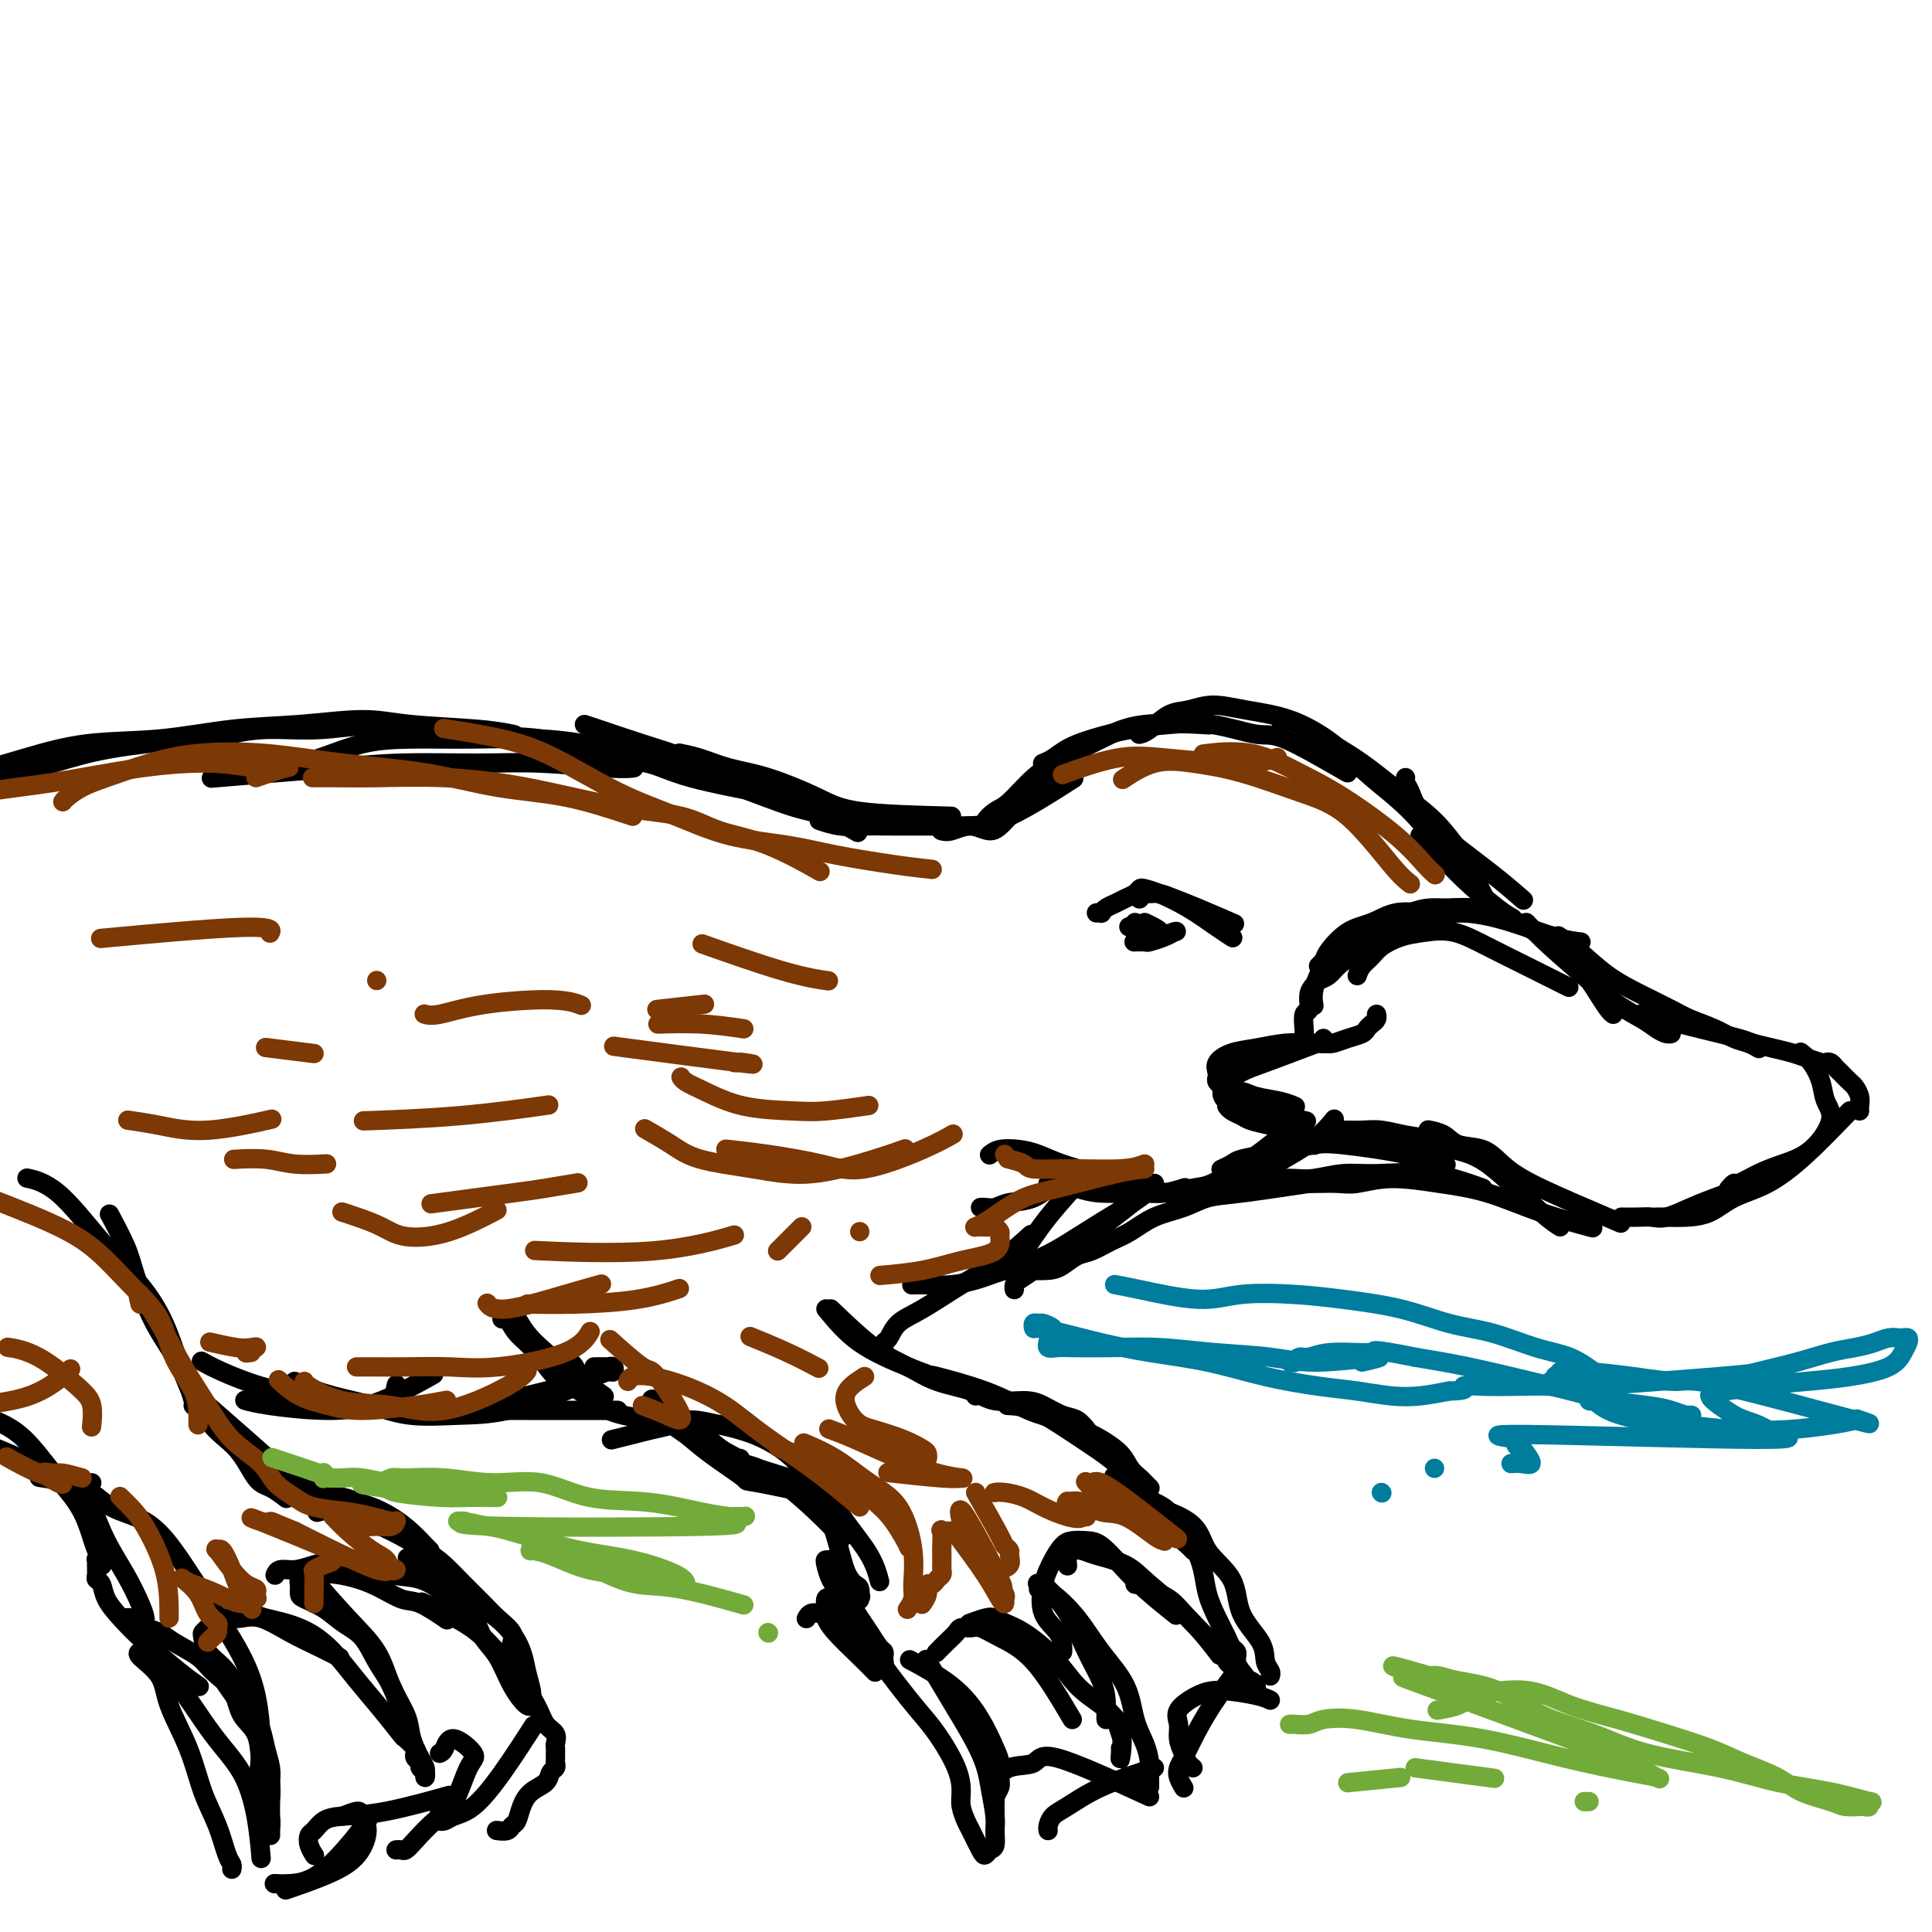 <svg viewBox='0 0 400 400' version='1.1' xmlns='http://www.w3.org/2000/svg' xmlns:xlink='http://www.w3.org/1999/xlink'><g fill='none' stroke='rgb(0,0,0)' stroke-width='4' stroke-linecap='round' stroke-linejoin='round'><path d='M327,195c-0.096,-0.011 -0.192,-0.021 0,0c0.192,0.021 0.674,0.075 0,0c-0.674,-0.075 -2.502,-0.279 -5,-1c-2.498,-0.721 -5.665,-1.961 -9,-3c-3.335,-1.039 -6.836,-1.879 -10,-2c-3.164,-0.121 -5.990,0.477 -9,1c-3.010,0.523 -6.204,0.971 -9,2c-2.796,1.029 -5.194,2.640 -7,4c-1.806,1.360 -3.020,2.468 -4,4c-0.980,1.532 -1.725,3.490 -2,5c-0.275,1.510 -0.078,2.574 0,3c0.078,0.426 0.039,0.213 0,0'/><path d='M307,189c-2.038,-0.524 -4.076,-1.047 -6,-1c-1.924,0.047 -3.733,0.666 -6,1c-2.267,0.334 -4.992,0.383 -7,1c-2.008,0.617 -3.299,1.802 -5,3c-1.701,1.198 -3.811,2.409 -5,3c-1.189,0.591 -1.456,0.561 -2,1c-0.544,0.439 -1.364,1.348 -2,2c-0.636,0.652 -1.087,1.049 -1,1c0.087,-0.049 0.713,-0.542 1,-1c0.287,-0.458 0.235,-0.879 1,-2c0.765,-1.121 2.348,-2.941 4,-4c1.652,-1.059 3.372,-1.356 5,-2c1.628,-0.644 3.164,-1.635 5,-2c1.836,-0.365 3.971,-0.104 6,0c2.029,0.104 3.953,0.049 6,0c2.047,-0.049 4.219,-0.094 6,0c1.781,0.094 3.173,0.328 5,1c1.827,0.672 4.089,1.782 6,3c1.911,1.218 3.471,2.543 5,4c1.529,1.457 3.026,3.045 4,4c0.974,0.955 1.424,1.275 2,2c0.576,0.725 1.278,1.854 2,3c0.722,1.146 1.464,2.309 2,3c0.536,0.691 0.868,0.912 1,1c0.132,0.088 0.066,0.044 0,0'/><path d='M316,191c1.354,1.452 2.708,2.903 5,5c2.292,2.097 5.521,4.839 8,7c2.479,2.161 4.209,3.742 6,5c1.791,1.258 3.643,2.193 5,3c1.357,0.807 2.219,1.484 3,2c0.781,0.516 1.479,0.870 2,1c0.521,0.130 0.863,0.037 1,0c0.137,-0.037 0.068,-0.019 0,0'/><path d='M323,194c-0.316,-0.215 -0.633,-0.430 0,0c0.633,0.430 2.215,1.505 4,3c1.785,1.495 3.772,3.412 6,5c2.228,1.588 4.697,2.849 7,4c2.303,1.151 4.441,2.192 6,3c1.559,0.808 2.541,1.383 4,2c1.459,0.617 3.396,1.276 5,2c1.604,0.724 2.875,1.515 4,2c1.125,0.485 2.106,0.666 3,1c0.894,0.334 1.702,0.821 2,1c0.298,0.179 0.085,0.051 0,0c-0.085,-0.051 -0.043,-0.026 0,0'/><path d='M340,210c0.005,0.001 0.010,0.003 0,0c-0.010,-0.003 -0.036,-0.009 0,0c0.036,0.009 0.135,0.034 0,0c-0.135,-0.034 -0.505,-0.125 0,0c0.505,0.125 1.884,0.467 4,1c2.116,0.533 4.968,1.256 8,2c3.032,0.744 6.243,1.509 8,2c1.757,0.491 2.061,0.710 3,1c0.939,0.290 2.514,0.652 4,1c1.486,0.348 2.885,0.681 4,1c1.115,0.319 1.948,0.625 3,1c1.052,0.375 2.322,0.820 3,1c0.678,0.180 0.763,0.094 1,0c0.237,-0.094 0.627,-0.195 1,0c0.373,0.195 0.731,0.685 1,1c0.269,0.315 0.450,0.455 1,1c0.550,0.545 1.468,1.495 2,2c0.532,0.505 0.679,0.566 1,1c0.321,0.434 0.818,1.240 1,2c0.182,0.760 0.049,1.474 0,2c-0.049,0.526 -0.014,0.865 0,1c0.014,0.135 0.007,0.068 0,0'/><path d='M373,218c-0.170,-0.132 -0.340,-0.264 0,0c0.340,0.264 1.191,0.924 2,2c0.809,1.076 1.575,2.567 2,4c0.425,1.433 0.509,2.806 1,4c0.491,1.194 1.389,2.209 1,4c-0.389,1.791 -2.065,4.360 -4,6c-1.935,1.640 -4.130,2.352 -6,3c-1.870,0.648 -3.415,1.232 -5,2c-1.585,0.768 -3.208,1.721 -4,2c-0.792,0.279 -0.752,-0.117 -1,0c-0.248,0.117 -0.785,0.748 -1,1c-0.215,0.252 -0.107,0.126 0,0'/><path d='M383,230c-3.078,3.193 -6.157,6.386 -9,9c-2.843,2.614 -5.451,4.648 -8,6c-2.549,1.352 -5.041,2.023 -7,3c-1.959,0.977 -3.387,2.262 -5,3c-1.613,0.738 -3.412,0.930 -5,1c-1.588,0.070 -2.966,0.019 -4,0c-1.034,-0.019 -1.724,-0.005 -2,0c-0.276,0.005 -0.138,0.003 0,0'/><path d='M363,245c0.790,-0.295 1.579,-0.591 0,0c-1.579,0.591 -5.528,2.067 -8,3c-2.472,0.933 -3.469,1.322 -5,2c-1.531,0.678 -3.598,1.646 -5,2c-1.402,0.354 -2.139,0.095 -3,0c-0.861,-0.095 -1.847,-0.026 -3,0c-1.153,0.026 -2.472,0.007 -3,0c-0.528,-0.007 -0.264,-0.004 0,0'/><path d='M335,253c0.502,0.214 1.003,0.429 0,0c-1.003,-0.429 -3.511,-1.500 -7,-3c-3.489,-1.500 -7.959,-3.428 -11,-5c-3.041,-1.572 -4.654,-2.789 -6,-4c-1.346,-1.211 -2.424,-2.416 -4,-3c-1.576,-0.584 -3.649,-0.548 -5,-1c-1.351,-0.452 -1.979,-1.391 -3,-2c-1.021,-0.609 -2.435,-0.888 -3,-1c-0.565,-0.112 -0.283,-0.056 0,0'/><path d='M323,254c-1.161,-0.748 -2.322,-1.495 -5,-4c-2.678,-2.505 -6.873,-6.766 -10,-9c-3.127,-2.234 -5.186,-2.441 -7,-3c-1.814,-0.559 -3.382,-1.470 -5,-2c-1.618,-0.530 -3.285,-0.678 -5,-1c-1.715,-0.322 -3.479,-0.818 -5,-1c-1.521,-0.182 -2.800,-0.049 -4,0c-1.200,0.049 -2.322,0.013 -3,0c-0.678,-0.013 -0.914,-0.003 -1,0c-0.086,0.003 -0.023,0.001 0,0c0.023,-0.001 0.007,-0.000 0,0c-0.007,0.000 -0.003,0.000 0,0'/><path d='M299,241c-0.116,-0.036 -0.231,-0.072 0,0c0.231,0.072 0.809,0.251 0,0c-0.809,-0.251 -3.006,-0.932 -6,-2c-2.994,-1.068 -6.786,-2.524 -10,-3c-3.214,-0.476 -5.852,0.027 -8,0c-2.148,-0.027 -3.807,-0.585 -5,-1c-1.193,-0.415 -1.920,-0.688 -3,-1c-1.080,-0.312 -2.514,-0.662 -4,-1c-1.486,-0.338 -3.025,-0.665 -4,-1c-0.975,-0.335 -1.385,-0.677 -2,-1c-0.615,-0.323 -1.435,-0.625 -2,-1c-0.565,-0.375 -0.876,-0.821 -1,-1c-0.124,-0.179 -0.062,-0.089 0,0'/><path d='M270,232c0.423,0.095 0.845,0.191 0,0c-0.845,-0.191 -2.958,-0.667 -5,-1c-2.042,-0.333 -4.013,-0.522 -6,-1c-1.987,-0.478 -3.992,-1.245 -5,-2c-1.008,-0.755 -1.020,-1.498 -1,-2c0.020,-0.502 0.073,-0.765 0,-1c-0.073,-0.235 -0.273,-0.444 0,-1c0.273,-0.556 1.018,-1.459 2,-2c0.982,-0.541 2.199,-0.719 3,-1c0.801,-0.281 1.185,-0.664 2,-1c0.815,-0.336 2.061,-0.626 3,-1c0.939,-0.374 1.572,-0.832 2,-1c0.428,-0.168 0.651,-0.045 1,0c0.349,0.045 0.825,0.012 1,0c0.175,-0.012 0.050,-0.003 0,0c-0.050,0.003 -0.025,0.002 0,0'/><path d='M254,224c-0.247,0.188 -0.494,0.376 0,0c0.494,-0.376 1.730,-1.315 3,-2c1.270,-0.685 2.575,-1.115 5,-2c2.425,-0.885 5.970,-2.223 8,-3c2.030,-0.777 2.544,-0.992 3,-1c0.456,-0.008 0.854,0.190 1,0c0.146,-0.190 0.042,-0.769 0,-1c-0.042,-0.231 -0.021,-0.116 0,0'/><path d='M270,215c-0.009,-0.398 -0.017,-0.796 0,-1c0.017,-0.204 0.060,-0.215 0,-1c-0.060,-0.785 -0.224,-2.343 0,-3c0.224,-0.657 0.837,-0.413 1,-1c0.163,-0.587 -0.123,-2.005 0,-3c0.123,-0.995 0.654,-1.566 1,-2c0.346,-0.434 0.506,-0.732 1,-1c0.494,-0.268 1.323,-0.505 2,-1c0.677,-0.495 1.204,-1.249 2,-2c0.796,-0.751 1.862,-1.501 3,-2c1.138,-0.499 2.348,-0.749 3,-1c0.652,-0.251 0.747,-0.505 1,-1c0.253,-0.495 0.665,-1.233 1,-2c0.335,-0.767 0.595,-1.564 1,-2c0.405,-0.436 0.957,-0.510 2,-1c1.043,-0.490 2.578,-1.396 4,-2c1.422,-0.604 2.732,-0.908 4,-1c1.268,-0.092 2.495,0.027 4,0c1.505,-0.027 3.290,-0.200 5,0c1.710,0.200 3.346,0.771 4,1c0.654,0.229 0.327,0.114 0,0'/><path d='M313,190c0.012,0.006 0.023,0.012 0,0c-0.023,-0.012 -0.081,-0.041 0,0c0.081,0.041 0.302,0.151 0,0c-0.302,-0.151 -1.128,-0.565 -3,-2c-1.872,-1.435 -4.789,-3.891 -7,-6c-2.211,-2.109 -3.717,-3.872 -5,-5c-1.283,-1.128 -2.344,-1.622 -3,-2c-0.656,-0.378 -0.907,-0.640 -1,-1c-0.093,-0.360 -0.026,-0.817 0,-1c0.026,-0.183 0.013,-0.091 0,0'/><path d='M315,186c-0.121,-0.106 -0.242,-0.212 0,0c0.242,0.212 0.847,0.741 0,0c-0.847,-0.741 -3.145,-2.751 -6,-5c-2.855,-2.249 -6.268,-4.736 -9,-7c-2.732,-2.264 -4.785,-4.305 -6,-6c-1.215,-1.695 -1.594,-3.042 -2,-4c-0.406,-0.958 -0.841,-1.525 -1,-2c-0.159,-0.475 -0.043,-0.859 0,-1c0.043,-0.141 0.012,-0.040 0,0c-0.012,0.040 -0.006,0.020 0,0'/><path d='M308,187c-0.055,-0.104 -0.109,-0.207 0,0c0.109,0.207 0.382,0.726 0,0c-0.382,-0.726 -1.418,-2.696 -2,-4c-0.582,-1.304 -0.710,-1.941 -2,-4c-1.290,-2.059 -3.741,-5.539 -6,-8c-2.259,-2.461 -4.325,-3.903 -7,-6c-2.675,-2.097 -5.960,-4.849 -9,-7c-3.040,-2.151 -5.834,-3.701 -8,-5c-2.166,-1.299 -3.704,-2.348 -5,-3c-1.296,-0.652 -2.349,-0.906 -3,-1c-0.651,-0.094 -0.900,-0.027 -1,0c-0.100,0.027 -0.050,0.013 0,0'/><path d='M301,179c0.683,0.937 1.365,1.873 0,0c-1.365,-1.873 -4.779,-6.557 -8,-10c-3.221,-3.443 -6.251,-5.645 -9,-8c-2.749,-2.355 -5.218,-4.862 -8,-7c-2.782,-2.138 -5.878,-3.906 -9,-5c-3.122,-1.094 -6.272,-1.512 -9,-2c-2.728,-0.488 -5.036,-1.045 -7,-1c-1.964,0.045 -3.584,0.692 -5,1c-1.416,0.308 -2.627,0.279 -4,1c-1.373,0.721 -2.908,2.194 -4,3c-1.092,0.806 -1.741,0.945 -2,1c-0.259,0.055 -0.130,0.028 0,0'/><path d='M279,160c-5.028,-2.905 -10.057,-5.809 -13,-7c-2.943,-1.191 -3.802,-0.667 -6,-1c-2.198,-0.333 -5.736,-1.523 -9,-2c-3.264,-0.477 -6.253,-0.240 -9,0c-2.747,0.240 -5.251,0.485 -8,1c-2.749,0.515 -5.742,1.301 -8,2c-2.258,0.699 -3.782,1.312 -5,2c-1.218,0.688 -2.131,1.453 -3,2c-0.869,0.547 -1.696,0.878 -2,1c-0.304,0.122 -0.087,0.035 0,0c0.087,-0.035 0.043,-0.017 0,0'/><path d='M249,150c1.140,0.065 2.281,0.129 0,0c-2.281,-0.129 -7.983,-0.452 -12,0c-4.017,0.452 -6.350,1.678 -9,3c-2.650,1.322 -5.618,2.739 -8,4c-2.382,1.261 -4.179,2.366 -6,4c-1.821,1.634 -3.665,3.797 -5,5c-1.335,1.203 -2.162,1.447 -3,2c-0.838,0.553 -1.689,1.416 -2,2c-0.311,0.584 -0.084,0.888 0,1c0.084,0.112 0.024,0.032 0,0c-0.024,-0.032 -0.012,-0.016 0,0'/><path d='M220,156c0.019,-0.025 0.038,-0.050 0,0c-0.038,0.050 -0.134,0.176 0,0c0.134,-0.176 0.497,-0.655 0,0c-0.497,0.655 -1.855,2.442 -4,5c-2.145,2.558 -5.076,5.887 -7,8c-1.924,2.113 -2.842,3.011 -4,3c-1.158,-0.011 -2.558,-0.931 -4,-1c-1.442,-0.069 -2.927,0.712 -4,1c-1.073,0.288 -1.735,0.082 -2,0c-0.265,-0.082 -0.132,-0.041 0,0'/><path d='M221,162c1.139,-0.732 2.277,-1.464 0,0c-2.277,1.464 -7.970,5.124 -12,7c-4.030,1.876 -6.397,1.968 -9,2c-2.603,0.032 -5.441,0.005 -8,0c-2.559,-0.005 -4.841,0.012 -7,0c-2.159,-0.012 -4.197,-0.055 -6,0c-1.803,0.055 -3.370,0.207 -5,0c-1.630,-0.207 -3.323,-0.773 -4,-1c-0.677,-0.227 -0.339,-0.113 0,0'/><path d='M197,169c-7.260,-0.192 -14.521,-0.384 -19,-1c-4.479,-0.616 -6.178,-1.657 -9,-3c-2.822,-1.343 -6.767,-2.987 -10,-4c-3.233,-1.013 -5.753,-1.395 -8,-2c-2.247,-0.605 -4.220,-1.432 -6,-2c-1.780,-0.568 -3.366,-0.877 -4,-1c-0.634,-0.123 -0.317,-0.062 0,0'/><path d='M194,170c-0.937,0.216 -1.873,0.432 -5,0c-3.127,-0.432 -8.444,-1.512 -12,-2c-3.556,-0.488 -5.349,-0.384 -8,-1c-2.651,-0.616 -6.159,-1.951 -9,-3c-2.841,-1.049 -5.014,-1.812 -8,-3c-2.986,-1.188 -6.786,-2.802 -10,-4c-3.214,-1.198 -5.841,-1.981 -9,-3c-3.159,-1.019 -6.851,-2.274 -9,-3c-2.149,-0.726 -2.757,-0.922 -3,-1c-0.243,-0.078 -0.122,-0.039 0,0'/><path d='M177,172c0.537,0.305 1.075,0.610 0,0c-1.075,-0.610 -3.762,-2.134 -6,-3c-2.238,-0.866 -4.027,-1.073 -7,-2c-2.973,-0.927 -7.128,-2.574 -11,-4c-3.872,-1.426 -7.459,-2.631 -12,-4c-4.541,-1.369 -10.035,-2.901 -15,-4c-4.965,-1.099 -9.402,-1.763 -14,-2c-4.598,-0.237 -9.356,-0.046 -14,0c-4.644,0.046 -9.175,-0.054 -13,0c-3.825,0.054 -6.943,0.262 -10,1c-3.057,0.738 -6.054,2.006 -9,3c-2.946,0.994 -5.842,1.712 -7,2c-1.158,0.288 -0.579,0.144 0,0'/><path d='M131,159c0.219,-0.031 0.438,-0.062 0,0c-0.438,0.062 -1.533,0.216 -5,0c-3.467,-0.216 -9.305,-0.801 -14,-1c-4.695,-0.199 -8.248,-0.011 -13,0c-4.752,0.011 -10.704,-0.154 -16,0c-5.296,0.154 -9.935,0.629 -14,1c-4.065,0.371 -7.556,0.638 -12,1c-4.444,0.362 -9.841,0.818 -12,1c-2.159,0.182 -1.079,0.091 0,0'/><path d='M297,241c0.325,0.168 0.650,0.335 0,0c-0.650,-0.335 -2.276,-1.173 -6,-2c-3.724,-0.827 -9.547,-1.644 -13,-2c-3.453,-0.356 -4.535,-0.250 -6,0c-1.465,0.250 -3.314,0.645 -5,1c-1.686,0.355 -3.208,0.669 -5,1c-1.792,0.331 -3.853,0.677 -5,1c-1.147,0.323 -1.380,0.623 -2,1c-0.620,0.377 -1.629,0.832 -2,1c-0.371,0.168 -0.106,0.048 0,0c0.106,-0.048 0.053,-0.024 0,0'/><path d='M276,232c-0.071,0.088 -0.141,0.177 0,0c0.141,-0.177 0.495,-0.618 0,0c-0.495,0.618 -1.837,2.295 -4,4c-2.163,1.705 -5.146,3.438 -8,5c-2.854,1.562 -5.577,2.955 -7,4c-1.423,1.045 -1.544,1.744 -2,2c-0.456,0.256 -1.246,0.069 -2,0c-0.754,-0.069 -1.472,-0.018 -2,0c-0.528,0.018 -0.865,0.005 -1,0c-0.135,-0.005 -0.067,-0.003 0,0'/><path d='M268,233c0.800,-0.646 1.600,-1.293 0,0c-1.600,1.293 -5.601,4.524 -9,7c-3.399,2.476 -6.197,4.195 -8,5c-1.803,0.805 -2.610,0.695 -4,1c-1.390,0.305 -3.364,1.024 -5,1c-1.636,-0.024 -2.933,-0.790 -4,-1c-1.067,-0.210 -1.903,0.136 -3,0c-1.097,-0.136 -2.456,-0.753 -3,-1c-0.544,-0.247 -0.272,-0.123 0,0'/><path d='M245,246c-0.096,0.031 -0.192,0.062 0,0c0.192,-0.062 0.671,-0.215 0,0c-0.671,0.215 -2.491,0.800 -4,1c-1.509,0.200 -2.706,0.015 -5,0c-2.294,-0.015 -5.687,0.140 -8,0c-2.313,-0.140 -3.548,-0.574 -5,-1c-1.452,-0.426 -3.122,-0.846 -4,-1c-0.878,-0.154 -0.965,-0.044 -1,0c-0.035,0.044 -0.017,0.022 0,0'/><path d='M223,245c1.597,-0.000 3.194,-0.000 4,0c0.806,0.000 0.820,0.002 1,0c0.180,-0.002 0.525,-0.006 1,0c0.475,0.006 1.079,0.024 1,0c-0.079,-0.024 -0.842,-0.090 -1,0c-0.158,0.090 0.290,0.336 0,0c-0.290,-0.336 -1.316,-1.254 -3,-2c-1.684,-0.746 -4.024,-1.321 -6,-2c-1.976,-0.679 -3.587,-1.464 -5,-2c-1.413,-0.536 -2.626,-0.824 -4,-1c-1.374,-0.176 -2.908,-0.240 -4,0c-1.092,0.240 -1.740,0.783 -2,1c-0.260,0.217 -0.130,0.109 0,0'/><path d='M217,245c2.491,-0.461 4.982,-0.921 6,-1c1.018,-0.079 0.563,0.224 1,0c0.437,-0.224 1.765,-0.975 2,-1c0.235,-0.025 -0.622,0.677 -2,1c-1.378,0.323 -3.276,0.269 -5,1c-1.724,0.731 -3.275,2.248 -5,3c-1.725,0.752 -3.625,0.737 -5,1c-1.375,0.263 -2.224,0.802 -3,1c-0.776,0.198 -1.478,0.053 -2,0c-0.522,-0.053 -0.863,-0.015 -1,0c-0.137,0.015 -0.068,0.008 0,0'/><path d='M224,244c0.003,-0.004 0.007,-0.007 0,0c-0.007,0.007 -0.024,0.026 0,0c0.024,-0.026 0.088,-0.095 0,0c-0.088,0.095 -0.328,0.354 0,0c0.328,-0.354 1.222,-1.322 0,0c-1.222,1.322 -4.562,4.932 -7,8c-2.438,3.068 -3.974,5.593 -5,7c-1.026,1.407 -1.543,1.697 -2,2c-0.457,0.303 -0.854,0.620 -1,1c-0.146,0.380 -0.042,0.823 0,1c0.042,0.177 0.021,0.089 0,0'/><path d='M237,247c0.819,-0.670 1.639,-1.339 0,0c-1.639,1.339 -5.735,4.687 -9,7c-3.265,2.313 -5.698,3.590 -8,5c-2.302,1.410 -4.473,2.952 -6,4c-1.527,1.048 -2.409,1.600 -3,2c-0.591,0.400 -0.890,0.646 -1,1c-0.110,0.354 -0.031,0.815 0,1c0.031,0.185 0.016,0.092 0,0'/><path d='M271,245c-5.236,0.782 -10.473,1.564 -14,2c-3.527,0.436 -5.345,0.525 -7,1c-1.655,0.475 -3.146,1.336 -5,2c-1.854,0.664 -4.071,1.133 -6,2c-1.929,0.867 -3.570,2.134 -5,3c-1.430,0.866 -2.650,1.332 -4,2c-1.350,0.668 -2.832,1.538 -4,2c-1.168,0.462 -2.023,0.516 -3,1c-0.977,0.484 -2.076,1.398 -3,2c-0.924,0.602 -1.672,0.893 -3,1c-1.328,0.107 -3.237,0.031 -4,0c-0.763,-0.031 -0.382,-0.015 0,0'/><path d='M239,245c-0.568,0.833 -1.135,1.666 -3,3c-1.865,1.334 -5.027,3.170 -8,5c-2.973,1.830 -5.757,3.656 -8,5c-2.243,1.344 -3.947,2.206 -6,3c-2.053,0.794 -4.457,1.519 -6,2c-1.543,0.481 -2.225,0.717 -3,1c-0.775,0.283 -1.644,0.612 -3,1c-1.356,0.388 -3.198,0.836 -5,1c-1.802,0.164 -3.562,0.044 -5,0c-1.438,-0.044 -2.554,-0.013 -3,0c-0.446,0.013 -0.223,0.006 0,0'/><path d='M213,256c0.035,-0.032 0.071,-0.065 0,0c-0.071,0.065 -0.247,0.226 0,0c0.247,-0.226 0.918,-0.841 0,0c-0.918,0.841 -3.426,3.136 -6,5c-2.574,1.864 -5.215,3.297 -8,5c-2.785,1.703 -5.713,3.675 -8,5c-2.287,1.325 -3.933,2.001 -5,3c-1.067,0.999 -1.554,2.319 -2,3c-0.446,0.681 -0.851,0.722 -1,1c-0.149,0.278 -0.043,0.794 0,1c0.043,0.206 0.021,0.103 0,0'/><path d='M171,271c2.030,2.469 4.061,4.938 7,7c2.939,2.062 6.788,3.715 10,5c3.212,1.285 5.789,2.200 8,3c2.211,0.800 4.057,1.485 5,2c0.943,0.515 0.984,0.862 1,1c0.016,0.138 0.008,0.069 0,0'/><path d='M172,271c3.144,3.007 6.288,6.015 9,8c2.712,1.985 4.991,2.948 7,4c2.009,1.052 3.748,2.193 6,3c2.252,0.807 5.019,1.281 7,2c1.981,0.719 3.177,1.683 5,2c1.823,0.317 4.271,-0.013 6,0c1.729,0.013 2.737,0.368 4,1c1.263,0.632 2.782,1.541 4,2c1.218,0.459 2.136,0.470 3,1c0.864,0.530 1.676,1.580 2,2c0.324,0.420 0.162,0.210 0,0'/><path d='M194,285c-0.065,-0.017 -0.129,-0.033 0,0c0.129,0.033 0.452,0.116 0,0c-0.452,-0.116 -1.678,-0.431 0,0c1.678,0.431 6.261,1.609 10,3c3.739,1.391 6.633,2.994 9,4c2.367,1.006 4.205,1.414 6,2c1.795,0.586 3.545,1.351 5,2c1.455,0.649 2.613,1.182 4,2c1.387,0.818 3.002,1.922 4,3c0.998,1.078 1.378,2.131 2,3c0.622,0.869 1.486,1.552 2,2c0.514,0.448 0.677,0.659 1,1c0.323,0.341 0.807,0.812 1,1c0.193,0.188 0.097,0.094 0,0'/><path d='M209,291c-0.396,-0.020 -0.791,-0.039 0,0c0.791,0.039 2.770,0.137 5,1c2.230,0.863 4.711,2.493 7,4c2.289,1.507 4.385,2.892 6,4c1.615,1.108 2.750,1.938 4,3c1.250,1.062 2.615,2.354 4,4c1.385,1.646 2.792,3.646 4,5c1.208,1.354 2.219,2.062 3,3c0.781,0.938 1.334,2.108 2,3c0.666,0.892 1.447,1.507 2,2c0.553,0.493 0.880,0.863 1,1c0.120,0.137 0.034,0.039 0,0c-0.034,-0.039 -0.017,-0.020 0,0'/><path d='M242,317c0.000,0.000 0.000,0.000 0,0c0.000,0.000 0.000,0.000 0,0c0.000,0.000 0.000,0.000 0,0'/><path d='M231,306c-0.353,-0.290 -0.706,-0.581 0,0c0.706,0.581 2.472,2.033 4,3c1.528,0.967 2.819,1.447 4,2c1.181,0.553 2.252,1.178 3,2c0.748,0.822 1.173,1.839 2,3c0.827,1.161 2.057,2.464 3,4c0.943,1.536 1.600,3.304 2,5c0.400,1.696 0.542,3.319 1,5c0.458,1.681 1.233,3.420 2,5c0.767,1.580 1.526,3.001 2,4c0.474,0.999 0.663,1.574 1,2c0.337,0.426 0.822,0.702 1,1c0.178,0.298 0.048,0.619 0,1c-0.048,0.381 -0.014,0.823 0,1c0.014,0.177 0.007,0.088 0,0'/><path d='M254,343c0.018,-0.097 0.036,-0.195 0,0c-0.036,0.195 -0.125,0.682 0,1c0.125,0.318 0.465,0.468 1,1c0.535,0.532 1.265,1.447 2,2c0.735,0.553 1.475,0.743 2,1c0.525,0.257 0.835,0.581 1,1c0.165,0.419 0.186,0.934 0,1c-0.186,0.066 -0.579,-0.318 -1,-1c-0.421,-0.682 -0.869,-1.664 -2,-3c-1.131,-1.336 -2.943,-3.027 -5,-5c-2.057,-1.973 -4.358,-4.227 -6,-6c-1.642,-1.773 -2.626,-3.063 -4,-4c-1.374,-0.937 -3.139,-1.519 -4,-2c-0.861,-0.481 -0.818,-0.861 -1,-1c-0.182,-0.139 -0.587,-0.037 -1,0c-0.413,0.037 -0.832,0.011 -1,0c-0.168,-0.011 -0.084,-0.005 0,0'/><path d='M252,342c0.466,0.609 0.932,1.218 0,0c-0.932,-1.218 -3.261,-4.263 -6,-7c-2.739,-2.737 -5.889,-5.165 -8,-7c-2.111,-1.835 -3.182,-3.078 -5,-4c-1.818,-0.922 -4.382,-1.522 -6,-2c-1.618,-0.478 -2.290,-0.835 -3,-1c-0.710,-0.165 -1.458,-0.137 -2,0c-0.542,0.137 -0.877,0.383 -1,1c-0.123,0.617 -0.035,1.605 0,2c0.035,0.395 0.018,0.198 0,0'/><path d='M243,334c-0.149,-0.119 -0.298,-0.238 0,0c0.298,0.238 1.041,0.835 0,0c-1.041,-0.835 -3.868,-3.100 -6,-5c-2.132,-1.900 -3.568,-3.436 -5,-5c-1.432,-1.564 -2.859,-3.158 -4,-4c-1.141,-0.842 -1.997,-0.934 -3,-1c-1.003,-0.066 -2.152,-0.107 -3,0c-0.848,0.107 -1.394,0.363 -2,1c-0.606,0.637 -1.273,1.655 -2,3c-0.727,1.345 -1.515,3.015 -2,5c-0.485,1.985 -0.666,4.283 0,6c0.666,1.717 2.178,2.852 3,4c0.822,1.148 0.952,2.309 1,3c0.048,0.691 0.014,0.912 0,1c-0.014,0.088 -0.007,0.044 0,0'/><path d='M217,329c-0.025,-0.026 -0.051,-0.052 0,0c0.051,0.052 0.178,0.184 0,0c-0.178,-0.184 -0.660,-0.682 0,0c0.660,0.682 2.464,2.543 4,5c1.536,2.457 2.804,5.510 4,8c1.196,2.490 2.321,4.419 3,6c0.679,1.581 0.914,2.816 1,4c0.086,1.184 0.023,2.319 0,3c-0.023,0.681 -0.007,0.909 0,1c0.007,0.091 0.003,0.046 0,0'/><path d='M215,329c0.059,-0.391 0.117,-0.781 0,-1c-0.117,-0.219 -0.410,-0.266 0,0c0.410,0.266 1.523,0.846 3,2c1.477,1.154 3.316,2.881 5,5c1.684,2.119 3.211,4.629 5,7c1.789,2.371 3.838,4.604 5,7c1.162,2.396 1.436,4.956 2,7c0.564,2.044 1.419,3.571 2,5c0.581,1.429 0.888,2.761 1,4c0.112,1.239 0.030,2.384 0,3c-0.030,0.616 -0.008,0.704 0,1c0.008,0.296 0.002,0.799 0,1c-0.002,0.201 -0.001,0.101 0,0'/><path d='M231,356c-0.008,-0.024 -0.016,-0.048 0,0c0.016,0.048 0.056,0.167 0,0c-0.056,-0.167 -0.207,-0.622 0,0c0.207,0.622 0.774,2.321 1,3c0.226,0.679 0.113,0.340 0,0'/><path d='M232,362c-0.006,-0.043 -0.013,-0.087 0,0c0.013,0.087 0.045,0.304 0,1c-0.045,0.696 -0.166,1.871 0,1c0.166,-0.871 0.618,-3.788 0,-6c-0.618,-2.212 -2.305,-3.720 -4,-5c-1.695,-1.280 -3.399,-2.332 -5,-4c-1.601,-1.668 -3.099,-3.950 -5,-6c-1.901,-2.050 -4.205,-3.866 -6,-5c-1.795,-1.134 -3.080,-1.586 -4,-2c-0.920,-0.414 -1.473,-0.791 -2,-1c-0.527,-0.209 -1.026,-0.248 -2,0c-0.974,0.248 -2.421,0.785 -3,1c-0.579,0.215 -0.289,0.107 0,0'/><path d='M222,356c-2.698,-4.567 -5.395,-9.133 -8,-12c-2.605,-2.867 -5.117,-4.034 -7,-5c-1.883,-0.966 -3.137,-1.732 -4,-2c-0.863,-0.268 -1.335,-0.040 -2,0c-0.665,0.040 -1.524,-0.108 -2,0c-0.476,0.108 -0.571,0.472 -1,1c-0.429,0.528 -1.192,1.219 -2,2c-0.808,0.781 -1.659,1.652 -2,2c-0.341,0.348 -0.170,0.174 0,0'/><path d='M189,344c0.200,0.107 0.400,0.213 0,0c-0.400,-0.213 -1.399,-0.746 0,0c1.399,0.746 5.198,2.770 8,5c2.802,2.230 4.608,4.666 6,7c1.392,2.334 2.369,4.565 3,6c0.631,1.435 0.915,2.073 1,3c0.085,0.927 -0.030,2.143 0,3c0.030,0.857 0.204,1.353 0,2c-0.204,0.647 -0.786,1.443 -1,2c-0.214,0.557 -0.061,0.873 0,1c0.061,0.127 0.031,0.063 0,0'/><path d='M192,344c0.077,0.127 0.153,0.255 0,0c-0.153,-0.255 -0.536,-0.892 0,0c0.536,0.892 1.990,3.313 3,5c1.010,1.687 1.577,2.639 3,5c1.423,2.361 3.703,6.132 5,9c1.297,2.868 1.613,4.834 2,7c0.387,2.166 0.847,4.532 1,6c0.153,1.468 0.001,2.040 0,3c-0.001,0.960 0.151,2.310 0,3c-0.151,0.690 -0.603,0.719 -1,1c-0.397,0.281 -0.737,0.812 -1,1c-0.263,0.188 -0.449,0.032 -1,-1c-0.551,-1.032 -1.469,-2.941 -2,-4c-0.531,-1.059 -0.676,-1.269 -1,-2c-0.324,-0.731 -0.827,-1.982 -1,-3c-0.173,-1.018 -0.017,-1.801 0,-3c0.017,-1.199 -0.107,-2.814 -1,-5c-0.893,-2.186 -2.556,-4.943 -4,-7c-1.444,-2.057 -2.669,-3.412 -4,-5c-1.331,-1.588 -2.768,-3.408 -4,-5c-1.232,-1.592 -2.259,-2.956 -3,-4c-0.741,-1.044 -1.195,-1.768 -2,-3c-0.805,-1.232 -1.959,-2.972 -3,-4c-1.041,-1.028 -1.967,-1.344 -3,-2c-1.033,-0.656 -2.172,-1.654 -3,-2c-0.828,-0.346 -1.346,-0.041 -2,0c-0.654,0.041 -1.445,-0.181 -2,0c-0.555,0.181 -0.873,0.766 -1,1c-0.127,0.234 -0.064,0.117 0,0'/><path d='M181,346c-0.055,-0.056 -0.109,-0.113 0,0c0.109,0.113 0.383,0.395 0,0c-0.383,-0.395 -1.423,-1.467 -3,-3c-1.577,-1.533 -3.691,-3.529 -5,-5c-1.309,-1.471 -1.812,-2.419 -2,-3c-0.188,-0.581 -0.062,-0.796 0,-1c0.062,-0.204 0.060,-0.398 0,-1c-0.060,-0.602 -0.178,-1.613 0,-2c0.178,-0.387 0.652,-0.152 1,0c0.348,0.152 0.569,0.219 1,0c0.431,-0.219 1.072,-0.725 2,0c0.928,0.725 2.144,2.680 3,4c0.856,1.320 1.354,2.003 2,3c0.646,0.997 1.442,2.306 2,3c0.558,0.694 0.879,0.771 1,1c0.121,0.229 0.041,0.609 0,1c-0.041,0.391 -0.044,0.794 0,1c0.044,0.206 0.136,0.214 0,0c-0.136,-0.214 -0.498,-0.651 -1,-1c-0.502,-0.349 -1.143,-0.611 -2,-2c-0.857,-1.389 -1.929,-3.904 -3,-6c-1.071,-2.096 -2.141,-3.774 -3,-5c-0.859,-1.226 -1.509,-1.999 -2,-3c-0.491,-1.001 -0.825,-2.231 -1,-3c-0.175,-0.769 -0.193,-1.077 0,-1c0.193,0.077 0.596,0.538 1,1'/><path d='M172,324c-1.338,-2.734 0.818,0.432 2,2c1.182,1.568 1.389,1.538 2,2c0.611,0.462 1.626,1.418 2,2c0.374,0.582 0.108,0.792 0,1c-0.108,0.208 -0.059,0.416 0,0c0.059,-0.416 0.128,-1.456 0,-2c-0.128,-0.544 -0.455,-0.594 -1,-1c-0.545,-0.406 -1.309,-1.170 -2,-3c-0.691,-1.830 -1.307,-4.727 -2,-7c-0.693,-2.273 -1.461,-3.924 -2,-5c-0.539,-1.076 -0.848,-1.579 -1,-2c-0.152,-0.421 -0.146,-0.761 0,-1c0.146,-0.239 0.431,-0.377 1,0c0.569,0.377 1.421,1.268 2,2c0.579,0.732 0.886,1.305 1,2c0.114,0.695 0.034,1.510 0,2c-0.034,0.490 -0.022,0.654 0,1c0.022,0.346 0.054,0.875 0,1c-0.054,0.125 -0.195,-0.156 0,0c0.195,0.156 0.726,0.747 0,0c-0.726,-0.747 -2.710,-2.831 -5,-5c-2.290,-2.169 -4.888,-4.424 -7,-6c-2.112,-1.576 -3.740,-2.473 -5,-3c-1.260,-0.527 -2.153,-0.686 -3,-1c-0.847,-0.314 -1.650,-0.785 -2,-1c-0.350,-0.215 -0.248,-0.173 0,0c0.248,0.173 0.642,0.478 2,1c1.358,0.522 3.679,1.261 6,2'/><path d='M160,305c2.086,0.638 4.299,1.232 6,2c1.701,0.768 2.888,1.711 4,2c1.112,0.289 2.150,-0.076 2,0c-0.150,0.076 -1.488,0.593 -1,1c0.488,0.407 2.803,0.702 0,0c-2.803,-0.702 -10.722,-2.403 -14,-3c-3.278,-0.597 -1.914,-0.090 -3,-1c-1.086,-0.910 -4.620,-3.238 -7,-5c-2.380,-1.762 -3.605,-2.958 -5,-4c-1.395,-1.042 -2.959,-1.929 -4,-3c-1.041,-1.071 -1.559,-2.326 -2,-3c-0.441,-0.674 -0.806,-0.766 -1,-1c-0.194,-0.234 -0.216,-0.609 1,0c1.216,0.609 3.672,2.201 6,4c2.328,1.799 4.529,3.806 6,5c1.471,1.194 2.212,1.574 3,2c0.788,0.426 1.624,0.898 2,1c0.376,0.102 0.294,-0.165 0,0c-0.294,0.165 -0.798,0.761 -1,1c-0.202,0.239 -0.101,0.119 0,0'/><path d='M263,352c-0.594,-0.298 -1.189,-0.597 -3,-1c-1.811,-0.403 -4.840,-0.912 -7,-1c-2.160,-0.088 -3.451,0.245 -5,1c-1.549,0.755 -3.354,1.932 -4,3c-0.646,1.068 -0.131,2.027 0,3c0.131,0.973 -0.122,1.960 0,3c0.122,1.040 0.620,2.135 1,3c0.380,0.865 0.641,1.502 1,2c0.359,0.498 0.817,0.857 1,1c0.183,0.143 0.092,0.072 0,0'/><path d='M256,346c0.459,-0.609 0.918,-1.219 0,0c-0.918,1.219 -3.214,4.265 -5,7c-1.786,2.735 -3.063,5.157 -4,7c-0.937,1.843 -1.533,3.107 -2,4c-0.467,0.893 -0.805,1.416 -1,2c-0.195,0.584 -0.248,1.229 0,2c0.248,0.771 0.798,1.669 1,2c0.202,0.331 0.058,0.095 0,0c-0.058,-0.095 -0.029,-0.047 0,0'/><path d='M238,372c-7.591,-3.485 -15.183,-6.970 -19,-8c-3.817,-1.030 -3.860,0.395 -5,1c-1.140,0.605 -3.377,0.390 -5,1c-1.623,0.610 -2.631,2.045 -3,3c-0.369,0.955 -0.099,1.431 0,2c0.099,0.569 0.027,1.230 0,2c-0.027,0.770 -0.008,1.649 0,2c0.008,0.351 0.004,0.176 0,0'/><path d='M239,366c-3.939,1.284 -7.879,2.568 -11,4c-3.121,1.432 -5.425,3.011 -7,4c-1.575,0.989 -2.422,1.389 -3,2c-0.578,0.611 -0.886,1.434 -1,2c-0.114,0.566 -0.032,0.876 0,1c0.032,0.124 0.016,0.062 0,0'/><path d='M233,310c5.185,1.570 10.370,3.140 13,5c2.630,1.860 2.704,4.011 4,6c1.296,1.989 3.815,3.818 5,6c1.185,2.182 1.035,4.718 2,7c0.965,2.282 3.043,4.310 4,6c0.957,1.690 0.793,3.041 1,4c0.207,0.959 0.787,1.528 1,2c0.213,0.472 0.061,0.849 0,1c-0.061,0.151 -0.030,0.075 0,0'/><path d='M182,327c0.103,0.398 0.206,0.797 0,0c-0.206,-0.797 -0.720,-2.789 -2,-5c-1.280,-2.211 -3.327,-4.641 -5,-7c-1.673,-2.359 -2.974,-4.649 -4,-6c-1.026,-1.351 -1.779,-1.764 -3,-3c-1.221,-1.236 -2.910,-3.295 -5,-5c-2.090,-1.705 -4.583,-3.056 -7,-4c-2.417,-0.944 -4.760,-1.480 -7,-2c-2.240,-0.520 -4.377,-1.025 -6,-1c-1.623,0.025 -2.733,0.581 -4,1c-1.267,0.419 -2.690,0.700 -4,1c-1.310,0.300 -2.507,0.619 -4,1c-1.493,0.381 -3.284,0.823 -4,1c-0.716,0.177 -0.358,0.088 0,0'/><path d='M149,295c-0.095,0.006 -0.191,0.012 0,0c0.191,-0.012 0.667,-0.041 0,0c-0.667,0.041 -2.478,0.151 -5,0c-2.522,-0.151 -5.755,-0.564 -9,-1c-3.245,-0.436 -6.501,-0.896 -9,-2c-2.499,-1.104 -4.242,-2.853 -6,-4c-1.758,-1.147 -3.533,-1.691 -5,-3c-1.467,-1.309 -2.628,-3.384 -4,-5c-1.372,-1.616 -2.956,-2.773 -4,-4c-1.044,-1.227 -1.548,-2.525 -2,-3c-0.452,-0.475 -0.853,-0.128 -1,0c-0.147,0.128 -0.042,0.037 0,0c0.042,-0.037 0.021,-0.018 0,0'/><path d='M117,281c0.751,0.601 1.501,1.201 2,2c0.499,0.799 0.745,1.796 2,3c1.255,1.204 3.518,2.615 4,3c0.482,0.385 -0.816,-0.258 -2,-1c-1.184,-0.742 -2.254,-1.585 -4,-3c-1.746,-1.415 -4.166,-3.402 -6,-5c-1.834,-1.598 -3.080,-2.807 -4,-4c-0.920,-1.193 -1.515,-2.371 -2,-3c-0.485,-0.629 -0.861,-0.708 -1,-1c-0.139,-0.292 -0.040,-0.798 0,-1c0.040,-0.202 0.020,-0.101 0,0'/><path d='M123,283c1.297,-0.008 2.594,-0.017 3,0c0.406,0.017 -0.080,0.059 0,0c0.080,-0.059 0.727,-0.220 1,0c0.273,0.220 0.172,0.821 0,1c-0.172,0.179 -0.417,-0.065 -1,0c-0.583,0.065 -1.506,0.438 -3,1c-1.494,0.562 -3.561,1.313 -6,2c-2.439,0.687 -5.250,1.310 -8,2c-2.750,0.690 -5.438,1.448 -8,2c-2.562,0.552 -4.998,0.897 -7,1c-2.002,0.103 -3.570,-0.036 -5,0c-1.430,0.036 -2.724,0.247 -4,0c-1.276,-0.247 -2.536,-0.951 -3,-2c-0.464,-1.049 -0.133,-2.443 0,-3c0.133,-0.557 0.066,-0.279 0,0'/><path d='M123,285c0.379,-0.226 0.757,-0.451 0,0c-0.757,0.451 -2.650,1.579 -6,3c-3.350,1.421 -8.158,3.135 -12,4c-3.842,0.865 -6.717,0.880 -10,1c-3.283,0.120 -6.974,0.344 -10,0c-3.026,-0.344 -5.385,-1.255 -8,-2c-2.615,-0.745 -5.484,-1.323 -8,-2c-2.516,-0.677 -4.677,-1.451 -6,-2c-1.323,-0.549 -1.806,-0.871 -2,-1c-0.194,-0.129 -0.097,-0.064 0,0'/><path d='M126,292c1.640,-0.001 3.280,-0.002 0,0c-3.280,0.002 -11.480,0.009 -17,0c-5.520,-0.009 -8.360,-0.032 -12,0c-3.640,0.032 -8.080,0.118 -12,0c-3.920,-0.118 -7.321,-0.442 -11,-1c-3.679,-0.558 -7.638,-1.351 -11,-2c-3.362,-0.649 -6.128,-1.153 -9,-2c-2.872,-0.847 -5.850,-2.036 -8,-3c-2.150,-0.964 -3.471,-1.704 -4,-2c-0.529,-0.296 -0.264,-0.148 0,0'/><path d='M89,285c0.064,-0.036 0.127,-0.072 0,0c-0.127,0.072 -0.445,0.251 0,0c0.445,-0.251 1.653,-0.933 0,0c-1.653,0.933 -6.167,3.479 -10,5c-3.833,1.521 -6.986,2.016 -11,2c-4.014,-0.016 -8.888,-0.543 -12,-1c-3.112,-0.457 -4.460,-0.845 -5,-1c-0.540,-0.155 -0.270,-0.078 0,0'/><path d='M6,244c0.124,0.026 0.248,0.051 0,0c-0.248,-0.051 -0.867,-0.180 0,0c0.867,0.180 3.219,0.669 6,3c2.781,2.331 5.992,6.504 9,10c3.008,3.496 5.815,6.316 8,9c2.185,2.684 3.748,5.231 5,8c1.252,2.769 2.192,5.761 3,8c0.808,2.239 1.485,3.724 2,5c0.515,1.276 0.870,2.344 1,3c0.130,0.656 0.037,0.902 0,1c-0.037,0.098 -0.019,0.049 0,0'/><path d='M23,252c-0.301,-0.562 -0.601,-1.124 0,0c0.601,1.124 2.104,3.935 3,6c0.896,2.065 1.184,3.386 2,6c0.816,2.614 2.161,6.522 4,10c1.839,3.478 4.172,6.527 6,10c1.828,3.473 3.152,7.369 5,10c1.848,2.631 4.219,3.998 6,6c1.781,2.002 2.972,4.640 4,6c1.028,1.360 1.892,1.443 3,2c1.108,0.557 2.459,1.588 3,2c0.541,0.412 0.270,0.206 0,0'/><path d='M43,291c0.195,0.169 0.390,0.338 0,0c-0.390,-0.338 -1.364,-1.184 0,0c1.364,1.184 5.066,4.398 8,7c2.934,2.602 5.098,4.592 7,6c1.902,1.408 3.541,2.233 5,3c1.459,0.767 2.739,1.476 4,2c1.261,0.524 2.503,0.864 3,1c0.497,0.136 0.248,0.068 0,0'/><path d='M57,307c-0.053,-0.015 -0.107,-0.029 0,0c0.107,0.029 0.374,0.102 0,0c-0.374,-0.102 -1.388,-0.379 0,0c1.388,0.379 5.179,1.413 8,2c2.821,0.587 4.674,0.726 6,1c1.326,0.274 2.127,0.682 3,1c0.873,0.318 1.817,0.544 3,1c1.183,0.456 2.604,1.142 4,2c1.396,0.858 2.766,1.890 4,3c1.234,1.110 2.332,2.299 3,3c0.668,0.701 0.905,0.915 1,1c0.095,0.085 0.047,0.043 0,0'/><path d='M66,313c-0.313,0.094 -0.626,0.187 0,0c0.626,-0.187 2.190,-0.655 5,0c2.810,0.655 6.867,2.433 10,4c3.133,1.567 5.341,2.922 7,4c1.659,1.078 2.767,1.878 4,3c1.233,1.122 2.589,2.567 4,4c1.411,1.433 2.875,2.856 4,4c1.125,1.144 1.909,2.009 3,3c1.091,0.991 2.488,2.108 3,3c0.512,0.892 0.137,1.560 0,2c-0.137,0.440 -0.037,0.654 0,1c0.037,0.346 0.010,0.825 0,1c-0.010,0.175 -0.003,0.047 0,0c0.003,-0.047 0.001,-0.013 0,0c-0.001,0.013 -0.000,0.007 0,0'/><path d='M85,323c-0.054,-0.037 -0.107,-0.073 0,0c0.107,0.073 0.375,0.256 0,0c-0.375,-0.256 -1.394,-0.951 0,0c1.394,0.951 5.200,3.546 9,6c3.800,2.454 7.593,4.765 10,7c2.407,2.235 3.430,4.393 4,6c0.570,1.607 0.689,2.665 1,4c0.311,1.335 0.814,2.949 1,4c0.186,1.051 0.055,1.540 0,2c-0.055,0.460 -0.034,0.892 0,1c0.034,0.108 0.080,-0.108 0,0c-0.080,0.108 -0.285,0.541 -1,0c-0.715,-0.541 -1.938,-2.055 -3,-4c-1.062,-1.945 -1.963,-4.319 -3,-6c-1.037,-1.681 -2.211,-2.668 -3,-4c-0.789,-1.332 -1.192,-3.010 -2,-4c-0.808,-0.990 -2.021,-1.291 -3,-2c-0.979,-0.709 -1.723,-1.827 -3,-3c-1.277,-1.173 -3.086,-2.403 -5,-3c-1.914,-0.597 -3.933,-0.562 -6,-1c-2.067,-0.438 -4.182,-1.348 -6,-2c-1.818,-0.652 -3.338,-1.047 -5,-1c-1.662,0.047 -3.465,0.535 -5,1c-1.535,0.465 -2.803,0.908 -4,1c-1.197,0.092 -2.322,-0.168 -3,0c-0.678,0.168 -0.908,0.762 -1,1c-0.092,0.238 -0.046,0.119 0,0'/><path d='M92,335c0.481,0.330 0.962,0.659 0,0c-0.962,-0.659 -3.367,-2.307 -5,-3c-1.633,-0.693 -2.493,-0.430 -4,-1c-1.507,-0.570 -3.661,-1.972 -6,-3c-2.339,-1.028 -4.861,-1.683 -7,-2c-2.139,-0.317 -3.894,-0.296 -5,0c-1.106,0.296 -1.564,0.868 -2,1c-0.436,0.132 -0.849,-0.176 -1,0c-0.151,0.176 -0.041,0.835 0,1c0.041,0.165 0.011,-0.164 0,0c-0.011,0.164 -0.005,0.819 0,1c0.005,0.181 0.009,-0.114 0,0c-0.009,0.114 -0.032,0.637 0,1c0.032,0.363 0.119,0.568 1,1c0.881,0.432 2.557,1.093 4,2c1.443,0.907 2.652,2.061 4,3c1.348,0.939 2.834,1.664 4,3c1.166,1.336 2.011,3.283 3,5c0.989,1.717 2.121,3.203 3,5c0.879,1.797 1.504,3.904 2,5c0.496,1.096 0.864,1.180 1,2c0.136,0.820 0.039,2.377 0,3c-0.039,0.623 -0.019,0.311 0,0'/><path d='M64,326c2.770,3.182 5.540,6.364 8,9c2.460,2.636 4.610,4.726 6,7c1.390,2.274 2.021,4.730 3,7c0.979,2.270 2.304,4.352 3,6c0.696,1.648 0.761,2.861 1,4c0.239,1.139 0.652,2.205 1,3c0.348,0.795 0.630,1.320 1,2c0.370,0.680 0.827,1.514 1,2c0.173,0.486 0.061,0.625 0,1c-0.061,0.375 -0.073,0.987 0,1c0.073,0.013 0.229,-0.574 0,-1c-0.229,-0.426 -0.844,-0.690 -1,-1c-0.156,-0.310 0.147,-0.665 0,-1c-0.147,-0.335 -0.744,-0.650 -1,-1c-0.256,-0.350 -0.171,-0.735 0,-1c0.171,-0.265 0.427,-0.410 0,-1c-0.427,-0.590 -1.537,-1.623 -2,-2c-0.463,-0.377 -0.279,-0.096 -1,-1c-0.721,-0.904 -2.349,-2.991 -4,-5c-1.651,-2.009 -3.327,-3.939 -5,-6c-1.673,-2.061 -3.343,-4.254 -5,-6c-1.657,-1.746 -3.300,-3.045 -5,-4c-1.700,-0.955 -3.458,-1.565 -5,-2c-1.542,-0.435 -2.869,-0.696 -4,-1c-1.131,-0.304 -2.065,-0.652 -3,-1'/><path d='M52,334c-3.024,-1.298 -2.083,-0.542 -2,0c0.083,0.542 -0.690,0.869 -1,1c-0.310,0.131 -0.155,0.065 0,0'/><path d='M70,343c0.312,0.160 0.624,0.320 0,0c-0.624,-0.320 -2.183,-1.119 -4,-2c-1.817,-0.881 -3.891,-1.844 -6,-3c-2.109,-1.156 -4.253,-2.507 -6,-3c-1.747,-0.493 -3.098,-0.129 -4,0c-0.902,0.129 -1.355,0.023 -2,0c-0.645,-0.023 -1.483,0.036 -2,0c-0.517,-0.036 -0.713,-0.166 -1,0c-0.287,0.166 -0.664,0.628 -1,1c-0.336,0.372 -0.631,0.654 -1,1c-0.369,0.346 -0.812,0.755 -1,1c-0.188,0.245 -0.122,0.326 0,1c0.122,0.674 0.298,1.940 1,3c0.702,1.060 1.928,1.914 3,3c1.072,1.086 1.990,2.405 3,4c1.010,1.595 2.113,3.467 3,5c0.887,1.533 1.558,2.729 2,4c0.442,1.271 0.654,2.617 1,4c0.346,1.383 0.825,2.801 1,4c0.175,1.199 0.047,2.177 0,3c-0.047,0.823 -0.013,1.491 0,2c0.013,0.509 0.004,0.860 0,1c-0.004,0.140 -0.002,0.070 0,0'/><path d='M43,343c-0.285,-0.446 -0.570,-0.892 0,0c0.570,0.892 1.995,3.124 4,6c2.005,2.876 4.590,6.398 6,9c1.410,2.602 1.646,4.283 2,6c0.354,1.717 0.827,3.468 1,5c0.173,1.532 0.046,2.845 0,4c-0.046,1.155 -0.012,2.152 0,3c0.012,0.848 0.003,1.546 0,2c-0.003,0.454 -0.000,0.664 0,1c0.000,0.336 -0.003,0.798 0,1c0.003,0.202 0.011,0.146 0,0c-0.011,-0.146 -0.043,-0.381 0,-1c0.043,-0.619 0.159,-1.623 0,-3c-0.159,-1.377 -0.593,-3.127 -1,-5c-0.407,-1.873 -0.788,-3.870 -1,-6c-0.212,-2.130 -0.256,-4.394 -1,-6c-0.744,-1.606 -2.188,-2.555 -3,-4c-0.812,-1.445 -0.993,-3.385 -2,-5c-1.007,-1.615 -2.840,-2.905 -4,-4c-1.160,-1.095 -1.649,-1.995 -3,-3c-1.351,-1.005 -3.566,-2.115 -5,-3c-1.434,-0.885 -2.087,-1.543 -3,-2c-0.913,-0.457 -2.087,-0.711 -3,-1c-0.913,-0.289 -1.564,-0.614 -2,-1c-0.436,-0.386 -0.656,-0.835 -1,-1c-0.344,-0.165 -0.813,-0.047 -1,0c-0.187,0.047 -0.094,0.024 0,0'/><path d='M41,349c0.020,0.014 0.040,0.027 0,0c-0.040,-0.027 -0.138,-0.096 0,0c0.138,0.096 0.514,0.357 0,0c-0.514,-0.357 -1.916,-1.332 -4,-3c-2.084,-1.668 -4.849,-4.030 -7,-6c-2.151,-1.970 -3.687,-3.549 -5,-5c-1.313,-1.451 -2.405,-2.774 -3,-4c-0.595,-1.226 -0.695,-2.357 -1,-3c-0.305,-0.643 -0.815,-0.800 -1,-1c-0.185,-0.200 -0.046,-0.442 0,-1c0.046,-0.558 -0.002,-1.431 0,-2c0.002,-0.569 0.052,-0.833 0,-1c-0.052,-0.167 -0.206,-0.237 0,0c0.206,0.237 0.773,0.782 1,1c0.227,0.218 0.113,0.109 0,0'/><path d='M28,338c0.895,-0.530 1.789,-1.061 2,-2c0.211,-0.939 -0.262,-2.287 -1,-4c-0.738,-1.713 -1.742,-3.793 -3,-6c-1.258,-2.207 -2.770,-4.543 -4,-7c-1.230,-2.457 -2.179,-5.036 -3,-7c-0.821,-1.964 -1.516,-3.314 -2,-4c-0.484,-0.686 -0.759,-0.710 -1,-1c-0.241,-0.290 -0.450,-0.847 0,0c0.450,0.847 1.557,3.099 2,4c0.443,0.901 0.221,0.450 0,0'/><path d='M22,322c0.012,0.425 0.025,0.850 0,1c-0.025,0.150 -0.087,0.025 0,0c0.087,-0.025 0.322,0.051 0,0c-0.322,-0.051 -1.203,-0.230 -2,-2c-0.797,-1.770 -1.510,-5.133 -3,-8c-1.490,-2.867 -3.756,-5.238 -6,-8c-2.244,-2.762 -4.468,-5.916 -7,-8c-2.532,-2.084 -5.374,-3.100 -8,-4c-2.626,-0.900 -5.036,-1.686 -6,-2c-0.964,-0.314 -0.482,-0.157 0,0'/><path d='M88,332c0.203,0.091 0.406,0.182 0,0c-0.406,-0.182 -1.419,-0.636 0,0c1.419,0.636 5.272,2.362 8,4c2.728,1.638 4.332,3.187 6,5c1.668,1.813 3.399,3.890 5,6c1.601,2.110 3.070,4.253 4,6c0.930,1.747 1.321,3.099 2,4c0.679,0.901 1.646,1.351 2,2c0.354,0.649 0.095,1.497 0,2c-0.095,0.503 -0.026,0.659 0,1c0.026,0.341 0.008,0.865 0,1c-0.008,0.135 -0.006,-0.119 0,0c0.006,0.119 0.014,0.612 0,1c-0.014,0.388 -0.052,0.669 0,1c0.052,0.331 0.193,0.710 0,1c-0.193,0.290 -0.720,0.491 -1,1c-0.280,0.509 -0.313,1.326 -1,2c-0.687,0.674 -2.028,1.203 -3,2c-0.972,0.797 -1.574,1.860 -2,3c-0.426,1.140 -0.675,2.358 -1,3c-0.325,0.642 -0.726,0.708 -1,1c-0.274,0.292 -0.420,0.809 -1,1c-0.580,0.191 -1.594,0.054 -2,0c-0.406,-0.054 -0.203,-0.027 0,0'/><path d='M110,358c-0.141,0.220 -0.282,0.440 0,0c0.282,-0.440 0.987,-1.540 0,0c-0.987,1.540 -3.666,5.719 -6,9c-2.334,3.281 -4.324,5.664 -6,7c-1.676,1.336 -3.037,1.624 -4,2c-0.963,0.376 -1.526,0.839 -2,1c-0.474,0.161 -0.859,0.018 -1,0c-0.141,-0.018 -0.038,0.088 0,0c0.038,-0.088 0.010,-0.370 0,-1c-0.010,-0.630 -0.003,-1.609 0,-2c0.003,-0.391 0.001,-0.196 0,0'/><path d='M91,363c0.321,-0.116 0.642,-0.232 1,-1c0.358,-0.768 0.754,-2.188 2,-2c1.246,0.188 3.344,1.983 4,3c0.656,1.017 -0.128,1.257 -1,3c-0.872,1.743 -1.830,4.989 -3,7c-1.170,2.011 -2.552,2.788 -4,4c-1.448,1.212 -2.963,2.861 -4,4c-1.037,1.139 -1.598,1.769 -2,2c-0.402,0.231 -0.647,0.062 -1,0c-0.353,-0.062 -0.815,-0.018 -1,0c-0.185,0.018 -0.092,0.009 0,0'/><path d='M92,372c0.080,-0.023 0.160,-0.045 0,0c-0.160,0.045 -0.560,0.158 0,0c0.560,-0.158 2.081,-0.585 0,0c-2.081,0.585 -7.762,2.184 -12,3c-4.238,0.816 -7.031,0.851 -9,1c-1.969,0.149 -3.112,0.411 -4,1c-0.888,0.589 -1.520,1.503 -2,2c-0.480,0.497 -0.809,0.577 -1,1c-0.191,0.423 -0.244,1.191 0,2c0.244,0.809 0.784,1.660 1,2c0.216,0.340 0.108,0.170 0,0'/><path d='M76,377c0.012,-0.018 0.024,-0.037 0,0c-0.024,0.037 -0.085,0.129 0,0c0.085,-0.129 0.317,-0.479 0,0c-0.317,0.479 -1.182,1.789 -3,4c-1.818,2.211 -4.591,5.325 -7,7c-2.409,1.675 -4.456,1.913 -6,2c-1.544,0.087 -2.584,0.025 -3,0c-0.416,-0.025 -0.208,-0.012 0,0'/><path d='M71,376c1.193,-0.479 2.386,-0.957 3,-1c0.614,-0.043 0.650,0.350 1,1c0.350,0.650 1.014,1.558 1,3c-0.014,1.442 -0.705,3.417 -2,5c-1.295,1.583 -3.195,2.772 -6,4c-2.805,1.228 -6.516,2.494 -8,3c-1.484,0.506 -0.742,0.253 0,0'/><path d='M30,343c-0.453,-0.416 -0.906,-0.832 -1,-1c-0.094,-0.168 0.170,-0.089 0,0c-0.170,0.089 -0.772,0.188 0,1c0.772,0.812 2.920,2.336 4,4c1.080,1.664 1.091,3.468 2,6c0.909,2.532 2.717,5.791 4,9c1.283,3.209 2.043,6.366 3,9c0.957,2.634 2.113,4.744 3,7c0.887,2.256 1.506,4.656 2,6c0.494,1.344 0.864,1.631 1,2c0.136,0.369 0.039,0.820 0,1c-0.039,0.180 -0.019,0.090 0,0'/><path d='M34,346c-0.170,-0.086 -0.340,-0.173 0,0c0.340,0.173 1.191,0.604 3,3c1.809,2.396 4.576,6.755 7,10c2.424,3.245 4.505,5.375 6,8c1.495,2.625 2.402,5.745 3,9c0.598,3.255 0.885,6.644 1,8c0.115,1.356 0.057,0.678 0,0'/><path d='M53,371c0.461,-2.789 0.922,-5.577 1,-9c0.078,-3.423 -0.227,-7.480 -1,-11c-0.773,-3.520 -2.016,-6.502 -4,-10c-1.984,-3.498 -4.711,-7.511 -7,-11c-2.289,-3.489 -4.142,-6.455 -6,-9c-1.858,-2.545 -3.722,-4.668 -6,-6c-2.278,-1.332 -4.972,-1.872 -7,-3c-2.028,-1.128 -3.392,-2.842 -6,-4c-2.608,-1.158 -6.459,-1.759 -8,-2c-1.541,-0.241 -0.770,-0.120 0,0'/><path d='M19,307c-0.905,0.083 -1.810,0.167 -5,-1c-3.190,-1.167 -8.667,-3.583 -12,-5c-3.333,-1.417 -4.524,-1.833 -5,-2c-0.476,-0.167 -0.238,-0.083 0,0'/><path d='M162,165c-7.281,-1.388 -14.561,-2.776 -19,-4c-4.439,-1.224 -6.036,-2.284 -9,-3c-2.964,-0.716 -7.296,-1.088 -11,-2c-3.704,-0.912 -6.781,-2.364 -11,-3c-4.219,-0.636 -9.579,-0.455 -15,-1c-5.421,-0.545 -10.901,-1.815 -16,-2c-5.099,-0.185 -9.815,0.714 -14,1c-4.185,0.286 -7.840,-0.042 -11,0c-3.160,0.042 -5.826,0.455 -8,1c-2.174,0.545 -3.854,1.224 -5,2c-1.146,0.776 -1.756,1.650 -2,2c-0.244,0.350 -0.122,0.175 0,0'/><path d='M106,152c0.427,0.093 0.854,0.186 0,0c-0.854,-0.186 -2.991,-0.650 -7,-1c-4.009,-0.350 -9.892,-0.584 -14,-1c-4.108,-0.416 -6.442,-1.014 -10,-1c-3.558,0.014 -8.340,0.639 -13,1c-4.660,0.361 -9.198,0.458 -14,1c-4.802,0.542 -9.869,1.529 -15,2c-5.131,0.471 -10.328,0.424 -15,1c-4.672,0.576 -8.821,1.773 -13,3c-4.179,1.227 -8.388,2.484 -11,3c-2.612,0.516 -3.626,0.293 -4,1c-0.374,0.707 -0.107,2.345 0,3c0.107,0.655 0.053,0.328 0,0'/><path d='M48,152c-2.268,0.263 -4.536,0.526 -9,1c-4.464,0.474 -11.124,1.158 -16,2c-4.876,0.842 -7.967,1.842 -12,3c-4.033,1.158 -9.010,2.474 -11,3c-1.990,0.526 -0.995,0.263 0,0'/><path d='M255,191c0.047,0.021 0.095,0.041 0,0c-0.095,-0.041 -0.332,-0.144 0,0c0.332,0.144 1.235,0.536 0,0c-1.235,-0.536 -4.607,-2.001 -7,-3c-2.393,-0.999 -3.808,-1.532 -5,-2c-1.192,-0.468 -2.162,-0.871 -3,-1c-0.838,-0.129 -1.544,0.017 -2,0c-0.456,-0.017 -0.661,-0.197 -1,0c-0.339,0.197 -0.811,0.771 -1,1c-0.189,0.229 -0.094,0.115 0,0'/><path d='M255,194c0.200,0.127 0.401,0.255 0,0c-0.401,-0.255 -1.403,-0.892 -3,-2c-1.597,-1.108 -3.789,-2.686 -6,-4c-2.211,-1.314 -4.441,-2.363 -6,-3c-1.559,-0.637 -2.448,-0.861 -3,-1c-0.552,-0.139 -0.767,-0.192 -1,0c-0.233,0.192 -0.483,0.630 -1,1c-0.517,0.370 -1.300,0.674 -2,1c-0.700,0.326 -1.316,0.676 -2,1c-0.684,0.324 -1.438,0.623 -2,1c-0.562,0.377 -0.934,0.833 -1,1c-0.066,0.167 0.175,0.045 0,0c-0.175,-0.045 -0.764,-0.013 -1,0c-0.236,0.013 -0.118,0.006 0,0'/><path d='M243,193c-0.037,0.022 -0.075,0.044 0,0c0.075,-0.044 0.261,-0.155 0,0c-0.261,0.155 -0.970,0.578 -2,1c-1.030,0.422 -2.381,0.845 -3,1c-0.619,0.155 -0.506,0.041 -1,0c-0.494,-0.041 -1.595,-0.011 -2,0c-0.405,0.011 -0.116,0.003 0,0c0.116,-0.003 0.058,-0.002 0,0'/><path d='M243,193c0.475,-0.138 0.950,-0.275 0,0c-0.950,0.275 -3.326,0.963 -5,1c-1.674,0.037 -2.644,-0.578 -3,-1c-0.356,-0.422 -0.096,-0.652 0,-1c0.096,-0.348 0.027,-0.814 0,-1c-0.027,-0.186 -0.014,-0.093 0,0'/><path d='M237,191c0.665,0.317 1.330,0.635 2,1c0.670,0.365 1.344,0.778 1,1c-0.344,0.222 -1.708,0.252 -3,0c-1.292,-0.252 -2.512,-0.786 -3,-1c-0.488,-0.214 -0.244,-0.107 0,0'/><path d='M272,237c0.000,0.000 0.100,0.100 0.1,0.1'/><path d='M261,244c0.000,0.000 0.100,0.100 0.1,0.1'/><path d='M329,254c0.004,0.001 0.009,0.002 0,0c-0.009,-0.002 -0.031,-0.008 0,0c0.031,0.008 0.116,0.031 0,0c-0.116,-0.031 -0.431,-0.116 0,0c0.431,0.116 1.608,0.433 0,0c-1.608,-0.433 -6.002,-1.615 -10,-3c-3.998,-1.385 -7.601,-2.974 -11,-4c-3.399,-1.026 -6.594,-1.490 -10,-2c-3.406,-0.510 -7.021,-1.065 -10,-1c-2.979,0.065 -5.320,0.749 -7,1c-1.680,0.251 -2.698,0.067 -4,0c-1.302,-0.067 -2.889,-0.018 -4,0c-1.111,0.018 -1.746,0.005 -2,0c-0.254,-0.005 -0.127,-0.003 0,0'/><path d='M307,246c-3.574,-1.276 -7.147,-2.552 -11,-3c-3.853,-0.448 -7.985,-0.067 -11,0c-3.015,0.067 -4.913,-0.178 -7,0c-2.087,0.178 -4.363,0.780 -6,1c-1.637,0.220 -2.635,0.059 -4,0c-1.365,-0.059 -3.098,-0.016 -4,0c-0.902,0.016 -0.972,0.005 -1,0c-0.028,-0.005 -0.014,-0.002 0,0'/><path d='M268,229c-0.055,-0.025 -0.111,-0.049 0,0c0.111,0.049 0.387,0.172 0,0c-0.387,-0.172 -1.437,-0.637 -3,-1c-1.563,-0.363 -3.638,-0.622 -5,-1c-1.362,-0.378 -2.011,-0.875 -3,-1c-0.989,-0.125 -2.317,0.122 -3,0c-0.683,-0.122 -0.721,-0.613 -1,-1c-0.279,-0.387 -0.799,-0.671 -1,-1c-0.201,-0.329 -0.082,-0.704 0,-1c0.082,-0.296 0.128,-0.514 0,-1c-0.128,-0.486 -0.430,-1.241 0,-2c0.430,-0.759 1.591,-1.524 3,-2c1.409,-0.476 3.067,-0.664 5,-1c1.933,-0.336 4.141,-0.821 6,-1c1.859,-0.179 3.368,-0.051 4,0c0.632,0.051 0.386,0.025 1,0c0.614,-0.025 2.087,-0.048 3,0c0.913,0.048 1.267,0.168 2,0c0.733,-0.168 1.846,-0.622 3,-1c1.154,-0.378 2.348,-0.679 3,-1c0.652,-0.321 0.763,-0.661 1,-1c0.237,-0.339 0.600,-0.679 1,-1c0.400,-0.321 0.839,-0.625 1,-1c0.161,-0.375 0.046,-0.821 0,-1c-0.046,-0.179 -0.023,-0.089 0,0'/><path d='M281,202c0.233,-0.665 0.465,-1.330 1,-2c0.535,-0.670 1.372,-1.345 2,-2c0.628,-0.655 1.046,-1.292 2,-2c0.954,-0.708 2.442,-1.489 4,-2c1.558,-0.511 3.186,-0.753 5,-1c1.814,-0.247 3.815,-0.500 6,0c2.185,0.500 4.555,1.753 7,3c2.445,1.247 4.966,2.490 8,4c3.034,1.510 6.581,3.289 8,4c1.419,0.711 0.709,0.356 0,0'/></g>
<g fill='none' stroke='rgb(124,56,5)' stroke-width='4' stroke-linecap='round' stroke-linejoin='round'><path d='M243,318c-0.228,-0.180 -0.456,-0.360 0,0c0.456,0.360 1.597,1.260 0,0c-1.597,-1.260 -5.932,-4.679 -9,-7c-3.068,-2.321 -4.868,-3.542 -6,-4c-1.132,-0.458 -1.594,-0.153 -2,0c-0.406,0.153 -0.754,0.153 -1,0c-0.246,-0.153 -0.389,-0.459 0,0c0.389,0.459 1.309,1.682 3,3c1.691,1.318 4.153,2.731 6,4c1.847,1.269 3.081,2.393 4,3c0.919,0.607 1.524,0.698 2,1c0.476,0.302 0.823,0.815 1,1c0.177,0.185 0.183,0.042 0,0c-0.183,-0.042 -0.554,0.017 -2,-1c-1.446,-1.017 -3.967,-3.109 -6,-4c-2.033,-0.891 -3.579,-0.580 -5,-1c-1.421,-0.420 -2.719,-1.570 -4,-2c-1.281,-0.430 -2.547,-0.140 -3,0c-0.453,0.140 -0.092,0.128 0,0c0.092,-0.128 -0.083,-0.374 0,0c0.083,0.374 0.424,1.368 1,2c0.576,0.632 1.386,0.901 2,1c0.614,0.099 1.033,0.028 1,0c-0.033,-0.028 -0.516,-0.014 -1,0'/><path d='M224,314c0.038,0.557 -1.367,0.451 -3,0c-1.633,-0.451 -3.496,-1.245 -5,-2c-1.504,-0.755 -2.651,-1.470 -4,-2c-1.349,-0.530 -2.902,-0.873 -4,-1c-1.098,-0.127 -1.742,-0.036 -2,0c-0.258,0.036 -0.129,0.018 0,0'/><path d='M202,309c2.031,3.603 4.063,7.207 5,9c0.937,1.793 0.780,1.776 1,2c0.220,0.224 0.817,0.688 1,1c0.183,0.312 -0.050,0.472 0,1c0.050,0.528 0.381,1.423 0,2c-0.381,0.577 -1.473,0.835 -2,1c-0.527,0.165 -0.488,0.237 -1,0c-0.512,-0.237 -1.575,-0.782 -2,-1c-0.425,-0.218 -0.213,-0.109 0,0'/><path d='M199,315c-0.378,-1.879 -0.757,-3.758 1,-1c1.757,2.758 5.648,10.155 7,13c1.352,2.845 0.164,1.140 0,1c-0.164,-0.140 0.696,1.285 1,2c0.304,0.715 0.054,0.721 0,1c-0.054,0.279 0.089,0.831 0,1c-0.089,0.169 -0.410,-0.045 -1,-1c-0.590,-0.955 -1.451,-2.651 -3,-5c-1.549,-2.349 -3.788,-5.352 -5,-7c-1.212,-1.648 -1.397,-1.942 -2,-2c-0.603,-0.058 -1.626,0.121 -2,0c-0.374,-0.121 -0.100,-0.541 0,0c0.100,0.541 0.028,2.043 0,3c-0.028,0.957 -0.010,1.369 0,2c0.010,0.631 0.014,1.480 0,2c-0.014,0.520 -0.046,0.712 0,1c0.046,0.288 0.171,0.671 0,1c-0.171,0.329 -0.638,0.603 -1,1c-0.362,0.397 -0.619,0.916 -1,1c-0.381,0.084 -0.886,-0.266 -1,0c-0.114,0.266 0.162,1.149 0,2c-0.162,0.851 -0.760,1.672 -1,2c-0.240,0.328 -0.120,0.164 0,0'/><path d='M188,333c-0.117,0.175 -0.234,0.350 0,0c0.234,-0.350 0.820,-1.225 1,-2c0.180,-0.775 -0.045,-1.449 0,-3c0.045,-1.551 0.362,-3.978 0,-7c-0.362,-3.022 -1.401,-6.638 -3,-9c-1.599,-2.362 -3.759,-3.468 -6,-5c-2.241,-1.532 -4.565,-3.489 -7,-5c-2.435,-1.511 -4.981,-2.574 -6,-3c-1.019,-0.426 -0.509,-0.213 0,0'/><path d='M185,315c1.285,1.610 2.571,3.220 3,4c0.429,0.780 0.003,0.730 0,1c-0.003,0.270 0.418,0.860 0,0c-0.418,-0.860 -1.676,-3.170 -3,-5c-1.324,-1.830 -2.716,-3.181 -5,-5c-2.284,-1.819 -5.461,-4.105 -9,-6c-3.539,-1.895 -7.440,-3.399 -9,-4c-1.560,-0.601 -0.780,-0.301 0,0'/><path d='M178,312c-3.285,-2.742 -6.570,-5.484 -10,-8c-3.430,-2.516 -7.006,-4.805 -10,-7c-2.994,-2.195 -5.405,-4.297 -8,-6c-2.595,-1.703 -5.375,-3.006 -8,-4c-2.625,-0.994 -5.095,-1.679 -7,-2c-1.905,-0.321 -3.244,-0.279 -4,0c-0.756,0.279 -0.930,0.794 -1,1c-0.070,0.206 -0.035,0.103 0,0'/><path d='M133,291c1.633,0.608 3.267,1.216 5,2c1.733,0.784 3.567,1.743 3,0c-0.567,-1.743 -3.533,-6.189 -5,-8c-1.467,-1.811 -1.433,-0.988 -3,-2c-1.567,-1.012 -4.733,-3.861 -6,-5c-1.267,-1.139 -0.633,-0.570 0,0'/><path d='M122,276c-0.004,0.007 -0.008,0.014 0,0c0.008,-0.014 0.028,-0.049 0,0c-0.028,0.049 -0.103,0.181 0,0c0.103,-0.181 0.386,-0.675 0,0c-0.386,0.675 -1.440,2.521 -5,4c-3.560,1.479 -9.627,2.593 -14,3c-4.373,0.407 -7.053,0.109 -10,0c-2.947,-0.109 -6.161,-0.029 -9,0c-2.839,0.029 -5.303,0.008 -7,0c-1.697,-0.008 -2.628,-0.002 -3,0c-0.372,0.002 -0.186,0.001 0,0'/><path d='M109,284c-0.003,0.003 -0.005,0.007 0,0c0.005,-0.007 0.018,-0.024 0,0c-0.018,0.024 -0.065,0.090 0,0c0.065,-0.090 0.243,-0.337 0,0c-0.243,0.337 -0.906,1.257 -4,3c-3.094,1.743 -8.619,4.309 -13,5c-4.381,0.691 -7.619,-0.495 -11,-1c-3.381,-0.505 -6.906,-0.331 -10,-1c-3.094,-0.669 -5.756,-2.180 -7,-3c-1.244,-0.820 -1.070,-0.949 -1,-1c0.070,-0.051 0.035,-0.026 0,0'/><path d='M92,290c0.392,-0.077 0.784,-0.155 0,0c-0.784,0.155 -2.743,0.542 -6,1c-3.257,0.458 -7.812,0.987 -11,1c-3.188,0.013 -5.009,-0.491 -7,-1c-1.991,-0.509 -4.151,-1.022 -6,-2c-1.849,-0.978 -3.385,-2.422 -4,-3c-0.615,-0.578 -0.307,-0.289 0,0'/><path d='M52,280c-0.666,0.111 -1.332,0.222 -1,0c0.332,-0.222 1.661,-0.778 2,-1c0.339,-0.222 -0.311,-0.111 -1,0c-0.689,0.111 -1.416,0.222 -3,0c-1.584,-0.222 -4.024,-0.778 -5,-1c-0.976,-0.222 -0.488,-0.111 0,0'/><path d='M-5,247c-1.440,-0.543 -2.881,-1.086 0,0c2.881,1.086 10.082,3.800 15,6c4.918,2.200 7.552,3.886 10,6c2.448,2.114 4.708,4.658 7,7c2.292,2.342 4.614,4.483 6,7c1.386,2.517 1.835,5.410 3,8c1.165,2.590 3.044,4.876 4,7c0.956,2.124 0.988,4.085 1,5c0.012,0.915 0.003,0.785 0,1c-0.003,0.215 -0.001,0.776 0,1c0.001,0.224 0.000,0.112 0,0'/><path d='M29,270c-0.334,-1.304 -0.668,-2.608 0,-2c0.668,0.608 2.339,3.127 4,6c1.661,2.873 3.311,6.099 5,9c1.689,2.901 3.418,5.477 5,8c1.582,2.523 3.018,4.994 5,7c1.982,2.006 4.511,3.546 6,5c1.489,1.454 1.937,2.823 3,4c1.063,1.177 2.740,2.161 4,3c1.260,0.839 2.103,1.531 4,2c1.897,0.469 4.848,0.713 7,1c2.152,0.287 3.504,0.617 5,1c1.496,0.383 3.137,0.820 4,1c0.863,0.180 0.948,0.101 1,0c0.052,-0.101 0.072,-0.226 0,0c-0.072,0.226 -0.236,0.803 -1,1c-0.764,0.197 -2.128,0.014 -3,0c-0.872,-0.014 -1.252,0.140 -2,0c-0.748,-0.140 -1.862,-0.576 -3,-1c-1.138,-0.424 -2.298,-0.838 -3,-1c-0.702,-0.162 -0.946,-0.072 -1,0c-0.054,0.072 0.084,0.126 0,0c-0.084,-0.126 -0.388,-0.433 0,0c0.388,0.433 1.467,1.605 3,3c1.533,1.395 3.518,3.014 5,4c1.482,0.986 2.460,1.339 3,2c0.540,0.661 0.643,1.629 1,2c0.357,0.371 0.969,0.144 1,0c0.031,-0.144 -0.517,-0.203 -1,0c-0.483,0.203 -0.899,0.670 -3,0c-2.101,-0.670 -5.886,-2.477 -9,-4c-3.114,-1.523 -5.557,-2.761 -8,-4'/><path d='M61,317c-4.335,-1.721 -4.672,-2.025 -5,-2c-0.328,0.025 -0.647,0.378 -2,0c-1.353,-0.378 -3.741,-1.486 0,0c3.741,1.486 13.612,5.565 17,7c3.388,1.435 0.295,0.227 -1,0c-1.295,-0.227 -0.792,0.527 -1,1c-0.208,0.473 -1.128,0.666 -2,1c-0.872,0.334 -1.698,0.808 -2,1c-0.302,0.192 -0.081,0.103 0,1c0.081,0.897 0.022,2.780 0,4c-0.022,1.220 -0.006,1.777 0,2c0.006,0.223 0.003,0.111 0,0'/><path d='M52,333c0.013,0.016 0.026,0.032 0,0c-0.026,-0.032 -0.091,-0.111 0,0c0.091,0.111 0.336,0.413 0,0c-0.336,-0.413 -1.255,-1.539 -2,-3c-0.745,-1.461 -1.315,-3.255 -2,-5c-0.685,-1.745 -1.484,-3.442 -2,-4c-0.516,-0.558 -0.747,0.021 -1,0c-0.253,-0.021 -0.527,-0.644 0,0c0.527,0.644 1.853,2.555 3,4c1.147,1.445 2.113,2.424 3,3c0.887,0.576 1.694,0.748 2,1c0.306,0.252 0.110,0.584 0,1c-0.110,0.416 -0.134,0.918 0,1c0.134,0.082 0.425,-0.254 0,0c-0.425,0.254 -1.567,1.099 -3,1c-1.433,-0.099 -3.159,-1.143 -5,-2c-1.841,-0.857 -3.798,-1.526 -5,-2c-1.202,-0.474 -1.649,-0.751 -2,-1c-0.351,-0.249 -0.606,-0.470 0,0c0.606,0.470 2.072,1.632 3,3c0.928,1.368 1.318,2.944 2,4c0.682,1.056 1.657,1.593 2,2c0.343,0.407 0.053,0.684 0,1c-0.053,0.316 0.130,0.672 0,1c-0.130,0.328 -0.573,0.627 -1,1c-0.427,0.373 -0.836,0.821 -1,1c-0.164,0.179 -0.082,0.090 0,0'/><path d='M35,335c0.012,-0.184 0.024,-0.368 0,-2c-0.024,-1.632 -0.084,-4.711 -1,-8c-0.916,-3.289 -2.689,-6.789 -4,-9c-1.311,-2.211 -2.161,-3.134 -3,-4c-0.839,-0.866 -1.668,-1.676 -2,-2c-0.332,-0.324 -0.166,-0.162 0,0'/><path d='M17,306c-1.547,-0.438 -3.094,-0.877 -4,-1c-0.906,-0.123 -1.172,0.069 -2,0c-0.828,-0.069 -2.217,-0.397 -2,0c0.217,0.397 2.040,1.521 3,2c0.960,0.479 1.058,0.313 1,0c-0.058,-0.313 -0.273,-0.775 -1,-1c-0.727,-0.225 -1.965,-0.214 -4,-1c-2.035,-0.786 -4.867,-2.367 -6,-3c-1.133,-0.633 -0.566,-0.316 0,0'/><path d='M193,180c-2.247,-0.247 -4.493,-0.495 -8,-1c-3.507,-0.505 -8.273,-1.269 -12,-2c-3.727,-0.731 -6.415,-1.430 -10,-2c-3.585,-0.570 -8.066,-1.009 -12,-2c-3.934,-0.991 -7.322,-2.532 -11,-4c-3.678,-1.468 -7.646,-2.863 -12,-5c-4.354,-2.137 -9.095,-5.016 -13,-7c-3.905,-1.984 -6.974,-3.073 -11,-4c-4.026,-0.927 -9.007,-1.694 -11,-2c-1.993,-0.306 -0.996,-0.153 0,0'/><path d='M169,180c0.063,0.036 0.126,0.071 0,0c-0.126,-0.071 -0.440,-0.250 0,0c0.440,0.250 1.633,0.928 0,0c-1.633,-0.928 -6.092,-3.463 -10,-5c-3.908,-1.537 -7.266,-2.076 -10,-3c-2.734,-0.924 -4.843,-2.234 -8,-3c-3.157,-0.766 -7.362,-0.990 -13,-2c-5.638,-1.010 -12.709,-2.807 -19,-4c-6.291,-1.193 -11.802,-1.784 -17,-2c-5.198,-0.216 -10.084,-0.058 -14,0c-3.916,0.058 -6.862,0.016 -9,0c-2.138,-0.016 -3.468,-0.004 -4,0c-0.532,0.004 -0.266,0.002 0,0'/><path d='M131,169c-4.676,-1.543 -9.353,-3.086 -14,-4c-4.647,-0.914 -9.265,-1.199 -14,-2c-4.735,-0.801 -9.589,-2.119 -15,-3c-5.411,-0.881 -11.381,-1.326 -17,-2c-5.619,-0.674 -10.887,-1.576 -16,-2c-5.113,-0.424 -10.070,-0.370 -14,0c-3.930,0.370 -6.832,1.055 -10,2c-3.168,0.945 -6.600,2.148 -9,3c-2.400,0.852 -3.767,1.352 -5,2c-1.233,0.648 -2.332,1.444 -3,2c-0.668,0.556 -0.905,0.873 -1,1c-0.095,0.127 -0.047,0.063 0,0'/><path d='M53,161c2.403,-0.837 4.806,-1.673 6,-2c1.194,-0.327 1.179,-0.144 0,0c-1.179,0.144 -3.524,0.251 -6,0c-2.476,-0.251 -5.085,-0.858 -9,-1c-3.915,-0.142 -9.138,0.183 -15,1c-5.862,0.817 -12.365,2.126 -18,3c-5.635,0.874 -10.402,1.312 -14,2c-3.598,0.688 -6.028,1.625 -7,2c-0.972,0.375 -0.486,0.187 0,0'/><path d='M297,181c0.119,0.101 0.237,0.202 0,0c-0.237,-0.202 -0.831,-0.706 -2,-2c-1.169,-1.294 -2.914,-3.376 -6,-6c-3.086,-2.624 -7.515,-5.789 -11,-8c-3.485,-2.211 -6.027,-3.469 -9,-5c-2.973,-1.531 -6.377,-3.335 -10,-4c-3.623,-0.665 -7.464,-0.190 -9,0c-1.536,0.190 -0.768,0.095 0,0'/><path d='M292,183c-0.895,-0.681 -1.791,-1.362 -4,-4c-2.209,-2.638 -5.733,-7.232 -9,-10c-3.267,-2.768 -6.277,-3.711 -10,-5c-3.723,-1.289 -8.158,-2.923 -12,-4c-3.842,-1.077 -7.092,-1.598 -10,-2c-2.908,-0.402 -5.475,-0.685 -8,0c-2.525,0.685 -5.007,2.339 -6,3c-0.993,0.661 -0.496,0.331 0,0'/><path d='M264,157c0.406,-0.137 0.811,-0.274 0,0c-0.811,0.274 -2.839,0.960 -7,1c-4.161,0.040 -10.456,-0.567 -15,-1c-4.544,-0.433 -7.339,-0.694 -11,0c-3.661,0.694 -8.189,2.341 -10,3c-1.811,0.659 -0.906,0.329 0,0'/><path d='M237,241c-1.214,0.429 -2.427,0.857 -5,1c-2.573,0.143 -6.504,-0.000 -10,0c-3.496,0.000 -6.556,0.144 -8,0c-1.444,-0.144 -1.274,-0.577 -2,-1c-0.726,-0.423 -2.350,-0.835 -3,-1c-0.650,-0.165 -0.325,-0.082 0,0'/><path d='M237,242c-1.354,0.123 -2.708,0.246 -6,1c-3.292,0.754 -8.522,2.139 -12,3c-3.478,0.861 -5.206,1.197 -7,2c-1.794,0.803 -3.656,2.071 -5,3c-1.344,0.929 -2.171,1.517 -3,2c-0.829,0.483 -1.659,0.861 -2,1c-0.341,0.139 -0.193,0.041 0,0c0.193,-0.041 0.429,-0.024 1,0c0.571,0.024 1.475,0.055 2,0c0.525,-0.055 0.670,-0.195 1,0c0.330,0.195 0.844,0.724 1,1c0.156,0.276 -0.047,0.298 0,1c0.047,0.702 0.344,2.083 -1,3c-1.344,0.917 -4.329,1.369 -7,2c-2.671,0.631 -5.027,1.439 -8,2c-2.973,0.561 -6.564,0.875 -8,1c-1.436,0.125 -0.718,0.063 0,0'/><path d='M208,239c0.000,0.000 0.000,0.000 0,0c0.000,0.000 -0.000,0.000 0,0c0.000,0.000 0.000,0.000 0,0'/><path d='M197,235c-0.099,0.057 -0.198,0.115 0,0c0.198,-0.115 0.692,-0.401 0,0c-0.692,0.401 -2.572,1.491 -6,3c-3.428,1.509 -8.405,3.438 -12,4c-3.595,0.562 -5.809,-0.241 -9,-1c-3.191,-0.759 -7.359,-1.474 -11,-2c-3.641,-0.526 -6.755,-0.865 -8,-1c-1.245,-0.135 -0.623,-0.068 0,0'/><path d='M187,238c0.361,-0.130 0.723,-0.261 0,0c-0.723,0.261 -2.529,0.913 -6,2c-3.471,1.087 -8.605,2.610 -13,3c-4.395,0.390 -8.051,-0.351 -12,-1c-3.949,-0.649 -8.193,-1.205 -11,-2c-2.807,-0.795 -4.179,-1.829 -6,-3c-1.821,-1.171 -4.092,-2.477 -5,-3c-0.908,-0.523 -0.454,-0.261 0,0'/><path d='M179,229c0.760,-0.111 1.519,-0.221 0,0c-1.519,0.221 -5.317,0.774 -8,1c-2.683,0.226 -4.250,0.123 -7,0c-2.750,-0.123 -6.684,-0.268 -10,-1c-3.316,-0.732 -6.013,-2.053 -8,-3c-1.987,-0.947 -3.265,-1.522 -4,-2c-0.735,-0.478 -0.929,-0.859 -1,-1c-0.071,-0.141 -0.020,-0.040 0,0c0.020,0.040 0.010,0.020 0,0'/><path d='M152,220c0.463,0.024 0.925,0.048 1,0c0.075,-0.048 -0.238,-0.167 1,0c1.238,0.167 4.026,0.622 -1,0c-5.026,-0.622 -17.864,-2.321 -23,-3c-5.136,-0.679 -2.568,-0.340 0,0'/><path d='M154,213c-2.911,-0.422 -5.822,-0.844 -9,-1c-3.178,-0.156 -6.622,-0.044 -8,0c-1.378,0.044 -0.689,0.022 0,0'/><path d='M136,209c3.750,-0.417 7.500,-0.833 9,-1c1.500,-0.167 0.750,-0.083 0,0'/><path d='M171,203c-0.153,-0.021 -0.306,-0.041 0,0c0.306,0.041 1.072,0.145 0,0c-1.072,-0.145 -3.981,-0.539 -9,-2c-5.019,-1.461 -12.148,-3.989 -15,-5c-2.852,-1.011 -1.426,-0.506 0,0'/><path d='M120,208c0.321,0.127 0.643,0.255 0,0c-0.643,-0.255 -2.250,-0.891 -6,-1c-3.750,-0.109 -9.644,0.311 -14,1c-4.356,0.689 -7.173,1.647 -9,2c-1.827,0.353 -2.665,0.101 -3,0c-0.335,-0.101 -0.168,-0.050 0,0'/><path d='M112,229c1.387,-0.196 2.774,-0.393 0,0c-2.774,0.393 -9.708,1.375 -17,2c-7.292,0.625 -14.940,0.893 -18,1c-3.060,0.107 -1.530,0.054 0,0'/><path d='M119,245c0.587,-0.099 1.174,-0.198 0,0c-1.174,0.198 -4.108,0.692 -6,1c-1.892,0.308 -2.740,0.429 -7,1c-4.260,0.571 -11.931,1.592 -15,2c-3.069,0.408 -1.534,0.204 0,0'/><path d='M151,256c-0.309,0.091 -0.619,0.182 0,0c0.619,-0.182 2.166,-0.636 0,0c-2.166,0.636 -8.045,2.364 -16,3c-7.955,0.636 -17.987,0.182 -22,0c-4.013,-0.182 -2.006,-0.091 0,0'/><path d='M140,267c0.584,-0.196 1.167,-0.392 0,0c-1.167,0.392 -4.086,1.373 -8,2c-3.914,0.627 -8.823,0.900 -13,1c-4.177,0.100 -7.622,0.029 -9,0c-1.378,-0.029 -0.689,-0.014 0,0'/><path d='M124,266c0.461,-0.128 0.922,-0.255 0,0c-0.922,0.255 -3.226,0.893 -7,2c-3.774,1.107 -9.016,2.683 -12,3c-2.984,0.317 -3.710,-0.624 -4,-1c-0.290,-0.376 -0.145,-0.188 0,0'/><path d='M102,251c0.778,-0.410 1.555,-0.820 0,0c-1.555,0.820 -5.443,2.871 -9,4c-3.557,1.129 -6.782,1.336 -9,1c-2.218,-0.336 -3.430,-1.214 -5,-2c-1.570,-0.786 -3.500,-1.481 -5,-2c-1.500,-0.519 -2.572,-0.863 -3,-1c-0.428,-0.137 -0.214,-0.069 0,0'/><path d='M67,241c0.545,-0.030 1.091,-0.061 0,0c-1.091,0.061 -3.818,0.212 -6,0c-2.182,-0.212 -3.818,-0.788 -6,-1c-2.182,-0.212 -4.909,-0.061 -6,0c-1.091,0.061 -0.545,0.030 0,0'/><path d='M55,232c1.104,-0.249 2.207,-0.498 0,0c-2.207,0.498 -7.726,1.742 -12,2c-4.274,0.258 -7.305,-0.469 -10,-1c-2.695,-0.531 -5.056,-0.866 -6,-1c-0.944,-0.134 -0.472,-0.067 0,0'/><path d='M64,218c0.889,0.111 1.778,0.222 0,0c-1.778,-0.222 -6.222,-0.778 -8,-1c-1.778,-0.222 -0.889,-0.111 0,0'/><path d='M78,203c0.000,0.000 0.000,0.000 0,0c0.000,0.000 0.000,0.000 0,0c0.000,0.000 0.000,0.000 0,0c0.000,-0.000 0.000,0.000 0,0'/><path d='M56,193c-0.095,0.173 -0.190,0.345 0,0c0.190,-0.345 0.667,-1.208 -6,-1c-6.667,0.208 -20.476,1.488 -26,2c-5.524,0.512 -2.762,0.256 0,0'/><path d='M2,279c0.009,0.001 0.018,0.003 0,0c-0.018,-0.003 -0.062,-0.009 0,0c0.062,0.009 0.231,0.034 0,0c-0.231,-0.034 -0.860,-0.128 0,0c0.860,0.128 3.211,0.476 6,2c2.789,1.524 6.016,4.223 8,6c1.984,1.777 2.727,2.632 3,4c0.273,1.368 0.078,3.248 0,4c-0.078,0.752 -0.039,0.376 0,0'/><path d='M14,284c0.548,-0.506 1.095,-1.012 0,0c-1.095,1.012 -3.833,3.542 -8,5c-4.167,1.458 -9.762,1.845 -12,2c-2.238,0.155 -1.119,0.077 0,0'/><path d='M179,285c-1.836,1.173 -3.673,2.345 -4,4c-0.327,1.655 0.855,3.791 2,5c1.145,1.209 2.255,1.490 4,2c1.745,0.510 4.127,1.247 6,2c1.873,0.753 3.237,1.520 4,2c0.763,0.480 0.925,0.672 1,1c0.075,0.328 0.061,0.792 0,1c-0.061,0.208 -0.170,0.161 -1,0c-0.830,-0.161 -2.380,-0.435 -4,-1c-1.620,-0.565 -3.311,-1.419 -5,-2c-1.689,-0.581 -3.378,-0.887 -4,-1c-0.622,-0.113 -0.178,-0.032 0,0c0.178,0.032 0.089,0.016 0,0'/><path d='M185,305c-1.009,-0.113 -2.018,-0.226 0,0c2.018,0.226 7.064,0.791 10,1c2.936,0.209 3.763,0.062 4,0c0.237,-0.062 -0.116,-0.040 0,0c0.116,0.040 0.699,0.098 0,0c-0.699,-0.098 -2.682,-0.352 -5,-1c-2.318,-0.648 -4.972,-1.689 -8,-3c-3.028,-1.311 -6.431,-2.891 -9,-4c-2.569,-1.109 -4.306,-1.745 -5,-2c-0.694,-0.255 -0.347,-0.127 0,0'/><path d='M169,283c0.470,0.250 0.940,0.500 0,0c-0.940,-0.500 -3.292,-1.750 -6,-3c-2.708,-1.250 -5.774,-2.500 -7,-3c-1.226,-0.500 -0.613,-0.250 0,0'/><path d='M161,259c1.578,-1.578 3.156,-3.156 4,-4c0.844,-0.844 0.956,-0.956 1,-1c0.044,-0.044 0.022,-0.022 0,0'/><path d='M178,255c0.000,0.000 0.000,0.000 0,0c0.000,0.000 0.000,0.000 0,0c-0.000,-0.000 0.000,0.000 0,0'/></g>
<g fill='none' stroke='rgb(0,124,156)' stroke-width='4' stroke-linecap='round' stroke-linejoin='round'><path d='M231,266c0.068,0.012 0.137,0.024 0,0c-0.137,-0.024 -0.479,-0.084 0,0c0.479,0.084 1.781,0.312 5,1c3.219,0.688 8.356,1.835 12,2c3.644,0.165 5.794,-0.654 9,-1c3.206,-0.346 7.466,-0.221 11,0c3.534,0.221 6.340,0.539 10,1c3.660,0.461 8.172,1.067 12,2c3.828,0.933 6.972,2.193 10,3c3.028,0.807 5.941,1.162 9,2c3.059,0.838 6.263,2.161 9,3c2.737,0.839 5.006,1.194 7,2c1.994,0.806 3.711,2.063 5,3c1.289,0.937 2.149,1.556 3,2c0.851,0.444 1.693,0.714 2,1c0.307,0.286 0.080,0.588 0,1c-0.080,0.412 -0.012,0.933 -1,1c-0.988,0.067 -3.031,-0.321 -5,-1c-1.969,-0.679 -3.862,-1.650 -5,-2c-1.138,-0.350 -1.520,-0.080 -2,0c-0.480,0.080 -1.058,-0.030 -1,0c0.058,0.030 0.750,0.202 1,0c0.250,-0.202 0.057,-0.776 0,-1c-0.057,-0.224 0.023,-0.099 0,0c-0.023,0.099 -0.149,0.171 0,0c0.149,-0.171 0.575,-0.586 1,-1'/><path d='M323,284c1.256,-0.350 3.397,-0.225 6,0c2.603,0.225 5.670,0.550 9,1c3.330,0.450 6.924,1.024 9,1c2.076,-0.024 2.635,-0.644 10,1c7.365,1.644 21.535,5.554 27,7c5.465,1.446 2.223,0.427 1,0c-1.223,-0.427 -0.427,-0.261 -1,0c-0.573,0.261 -2.513,0.618 -5,1c-2.487,0.382 -5.520,0.790 -9,1c-3.480,0.210 -7.408,0.220 -11,0c-3.592,-0.220 -6.848,-0.672 -10,-1c-3.152,-0.328 -6.200,-0.533 -9,-1c-2.800,-0.467 -5.353,-1.198 -7,-2c-1.647,-0.802 -2.387,-1.676 -3,-2c-0.613,-0.324 -1.098,-0.098 -1,0c0.098,0.098 0.779,0.069 1,0c0.221,-0.069 -0.019,-0.176 2,0c2.019,0.176 6.295,0.636 9,1c2.705,0.364 3.838,0.632 5,1c1.162,0.368 2.353,0.836 3,1c0.647,0.164 0.749,0.025 1,0c0.251,-0.025 0.651,0.064 -1,0c-1.651,-0.064 -5.354,-0.282 -9,-1c-3.646,-0.718 -7.235,-1.935 -11,-3c-3.765,-1.065 -7.706,-1.979 -12,-3c-4.294,-1.021 -8.941,-2.149 -13,-3c-4.059,-0.851 -7.529,-1.426 -11,-2'/><path d='M293,281c-10.290,-2.065 -8.015,-1.229 -9,-1c-0.985,0.229 -5.231,-0.149 -8,0c-2.769,0.149 -4.062,0.823 -5,1c-0.938,0.177 -1.522,-0.145 -2,0c-0.478,0.145 -0.851,0.756 -1,1c-0.149,0.244 -0.075,0.122 0,0'/><path d='M267,282c0.000,0.000 0.100,0.100 0.1,0.1'/><path d='M282,282c2.402,-0.560 4.804,-1.121 3,-1c-1.804,0.121 -7.812,0.922 -12,1c-4.188,0.078 -6.554,-0.567 -10,-1c-3.446,-0.433 -7.973,-0.652 -12,-1c-4.027,-0.348 -7.556,-0.824 -11,-1c-3.444,-0.176 -6.803,-0.051 -10,0c-3.197,0.051 -6.231,0.029 -8,0c-1.769,-0.029 -2.274,-0.063 -3,0c-0.726,0.063 -1.673,0.224 -2,0c-0.327,-0.224 -0.033,-0.833 0,-1c0.033,-0.167 -0.194,0.109 0,0c0.194,-0.109 0.809,-0.603 1,-1c0.191,-0.397 -0.044,-0.696 0,-1c0.044,-0.304 0.365,-0.613 0,-1c-0.365,-0.387 -1.418,-0.850 -2,-1c-0.582,-0.150 -0.693,0.015 -1,0c-0.307,-0.015 -0.810,-0.208 -1,0c-0.190,0.208 -0.069,0.818 0,1c0.069,0.182 0.085,-0.066 1,0c0.915,0.066 2.729,0.444 5,1c2.271,0.556 5.000,1.291 8,2c3.000,0.709 6.271,1.394 10,2c3.729,0.606 7.917,1.133 12,2c4.083,0.867 8.061,2.076 12,3c3.939,0.924 7.840,1.565 11,2c3.160,0.435 5.579,0.663 8,1c2.421,0.337 4.844,0.783 7,1c2.156,0.217 4.045,0.205 6,0c1.955,-0.205 3.978,-0.602 6,-1'/><path d='M300,288c4.698,-0.071 2.944,-0.749 3,-1c0.056,-0.251 1.921,-0.074 4,0c2.079,0.074 4.372,0.046 7,0c2.628,-0.046 5.590,-0.109 7,0c1.410,0.109 1.268,0.390 8,0c6.732,-0.390 20.337,-1.453 27,-2c6.663,-0.547 6.383,-0.580 8,-1c1.617,-0.420 5.132,-1.227 8,-2c2.868,-0.773 5.088,-1.514 7,-2c1.912,-0.486 3.517,-0.719 5,-1c1.483,-0.281 2.845,-0.611 4,-1c1.155,-0.389 2.103,-0.837 3,-1c0.897,-0.163 1.744,-0.041 2,0c0.256,0.041 -0.077,0.002 0,0c0.077,-0.002 0.566,0.033 1,0c0.434,-0.033 0.815,-0.135 1,0c0.185,0.135 0.175,0.509 0,1c-0.175,0.491 -0.515,1.101 -1,2c-0.485,0.899 -1.114,2.087 -3,3c-1.886,0.913 -5.030,1.550 -8,2c-2.970,0.450 -5.768,0.711 -9,1c-3.232,0.289 -6.899,0.605 -10,1c-3.101,0.395 -5.635,0.868 -7,1c-1.365,0.132 -1.562,-0.078 -2,0c-0.438,0.078 -1.118,0.444 -1,1c0.118,0.556 1.034,1.302 2,2c0.966,0.698 1.983,1.349 3,2'/><path d='M359,293c1.682,0.945 3.385,1.306 5,2c1.615,0.694 3.140,1.720 3,2c-0.140,0.280 -1.944,-0.185 0,0c1.944,0.185 7.638,1.019 -3,1c-10.638,-0.019 -37.608,-0.893 -48,-1c-10.392,-0.107 -4.205,0.553 -2,1c2.205,0.447 0.428,0.680 0,1c-0.428,0.320 0.495,0.727 1,1c0.505,0.273 0.594,0.413 1,1c0.406,0.587 1.129,1.621 1,2c-0.129,0.379 -1.112,0.102 -2,0c-0.888,-0.102 -1.682,-0.029 -2,0c-0.318,0.029 -0.159,0.015 0,0'/><path d='M297,304c0.000,0.000 0.000,0.000 0,0c0.000,0.000 0.000,0.000 0,0'/><path d='M286,309c0.000,0.000 0.100,0.100 0.1,0.1'/></g>
<g fill='none' stroke='rgb(115,171,58)' stroke-width='4' stroke-linecap='round' stroke-linejoin='round'><path d='M298,354c-0.398,0.066 -0.796,0.132 0,0c0.796,-0.132 2.785,-0.461 4,-1c1.215,-0.539 1.654,-1.288 4,-2c2.346,-0.712 6.597,-1.387 10,-1c3.403,0.387 5.958,1.836 9,3c3.042,1.164 6.571,2.044 10,3c3.429,0.956 6.757,1.989 10,3c3.243,1.011 6.402,2.001 9,3c2.598,0.999 4.634,2.009 7,3c2.366,0.991 5.061,1.964 7,3c1.939,1.036 3.121,2.134 5,3c1.879,0.866 4.455,1.501 6,2c1.545,0.499 2.059,0.861 3,1c0.941,0.139 2.311,0.053 3,0c0.689,-0.053 0.699,-0.073 1,0c0.301,0.073 0.892,0.239 1,0c0.108,-0.239 -0.269,-0.882 0,-1c0.269,-0.118 1.184,0.290 0,0c-1.184,-0.290 -4.468,-1.277 -8,-2c-3.532,-0.723 -7.313,-1.181 -11,-2c-3.687,-0.819 -7.280,-1.998 -12,-3c-4.720,-1.002 -10.566,-1.826 -15,-3c-4.434,-1.174 -7.457,-2.696 -11,-4c-3.543,-1.304 -7.607,-2.388 -11,-4c-3.393,-1.612 -6.116,-3.752 -9,-5c-2.884,-1.248 -5.930,-1.605 -8,-2c-2.070,-0.395 -3.163,-0.827 -4,-1c-0.837,-0.173 -1.419,-0.086 -2,0'/><path d='M296,347c-14.127,-4.149 -4.944,-1.023 -2,0c2.944,1.023 -0.350,-0.057 -1,0c-0.650,0.057 1.343,1.252 0,1c-1.343,-0.252 -6.022,-1.952 2,1c8.022,2.952 28.744,10.555 38,14c9.256,3.445 7.048,2.733 7,3c-0.048,0.267 2.066,1.512 3,2c0.934,0.488 0.687,0.220 0,0c-0.687,-0.220 -1.816,-0.392 -5,-1c-3.184,-0.608 -8.425,-1.652 -14,-3c-5.575,-1.348 -11.485,-2.998 -17,-4c-5.515,-1.002 -10.637,-1.354 -15,-2c-4.363,-0.646 -7.968,-1.585 -11,-2c-3.032,-0.415 -5.492,-0.307 -7,0c-1.508,0.307 -2.064,0.814 -3,1c-0.936,0.186 -2.252,0.050 -3,0c-0.748,-0.050 -0.928,-0.014 -1,0c-0.072,0.014 -0.036,0.007 0,0'/><path d='M293,366c6.250,0.833 12.500,1.667 15,2c2.500,0.333 1.250,0.167 0,0'/><path d='M328,373c0.417,0.000 0.833,0.000 1,0c0.167,0.000 0.083,0.000 0,0'/><path d='M290,368c-4.167,0.417 -8.333,0.833 -10,1c-1.667,0.167 -0.833,0.083 0,0'/><path d='M159,338c0.000,0.000 0.100,0.100 0.1,0.1'/><path d='M153,332c0.006,0.002 0.012,0.003 0,0c-0.012,-0.003 -0.041,-0.012 0,0c0.041,0.012 0.151,0.043 0,0c-0.151,-0.043 -0.564,-0.161 0,0c0.564,0.161 2.105,0.602 0,0c-2.105,-0.602 -7.857,-2.245 -12,-3c-4.143,-0.755 -6.676,-0.622 -9,-1c-2.324,-0.378 -4.440,-1.268 -6,-2c-1.560,-0.732 -2.564,-1.306 -4,-2c-1.436,-0.694 -3.303,-1.507 -5,-2c-1.697,-0.493 -3.225,-0.664 -4,-1c-0.775,-0.336 -0.799,-0.836 -1,-1c-0.201,-0.164 -0.581,0.010 -1,0c-0.419,-0.010 -0.878,-0.202 -1,0c-0.122,0.202 0.092,0.800 0,1c-0.092,0.200 -0.492,0.004 0,0c0.492,-0.004 1.876,0.184 4,1c2.124,0.816 4.990,2.258 8,3c3.010,0.742 6.165,0.782 9,1c2.835,0.218 5.351,0.612 7,1c1.649,0.388 2.431,0.768 3,1c0.569,0.232 0.926,0.316 1,0c0.074,-0.316 -0.135,-1.033 -2,-2c-1.865,-0.967 -5.387,-2.183 -9,-3c-3.613,-0.817 -7.318,-1.233 -11,-2c-3.682,-0.767 -7.341,-1.883 -11,-3'/><path d='M109,318c-6.484,-1.938 -6.694,-1.784 -8,-2c-1.306,-0.216 -3.708,-0.803 -5,-1c-1.292,-0.197 -1.474,-0.003 -1,0c0.474,0.003 1.602,-0.185 1,0c-0.602,0.185 -2.936,0.743 7,1c9.936,0.257 32.140,0.212 42,0c9.860,-0.212 7.375,-0.593 7,-1c-0.375,-0.407 1.361,-0.841 2,-1c0.639,-0.159 0.182,-0.043 0,0c-0.182,0.043 -0.087,0.011 0,0c0.087,-0.011 0.167,-0.003 0,0c-0.167,0.003 -0.581,-0.001 -1,0c-0.419,0.001 -0.844,0.007 -1,0c-0.156,-0.007 -0.043,-0.027 0,0c0.043,0.027 0.018,0.101 -1,0c-1.018,-0.101 -3.027,-0.376 -6,-1c-2.973,-0.624 -6.910,-1.597 -11,-2c-4.090,-0.403 -8.331,-0.237 -12,-1c-3.669,-0.763 -6.764,-2.454 -10,-3c-3.236,-0.546 -6.611,0.054 -10,0c-3.389,-0.054 -6.792,-0.761 -10,-1c-3.208,-0.239 -6.222,-0.012 -8,0c-1.778,0.012 -2.319,-0.193 -3,0c-0.681,0.193 -1.502,0.784 -2,1c-0.498,0.216 -0.672,0.058 -1,0c-0.328,-0.058 -0.808,-0.017 -1,0c-0.192,0.017 -0.096,0.008 0,0'/><path d='M77,307c-5.020,0.182 -0.070,0.638 2,1c2.070,0.362 1.260,0.631 3,1c1.740,0.369 6.032,0.837 9,1c2.968,0.163 4.614,0.020 7,0c2.386,-0.020 5.514,0.082 5,0c-0.514,-0.082 -4.669,-0.348 -8,-1c-3.331,-0.652 -5.838,-1.691 -8,-2c-2.162,-0.309 -3.980,0.114 -6,0c-2.020,-0.114 -4.244,-0.763 -6,-1c-1.756,-0.237 -3.045,-0.063 -4,0c-0.955,0.063 -1.577,0.013 -2,0c-0.423,-0.013 -0.649,0.010 -1,0c-0.351,-0.010 -0.829,-0.055 -1,0c-0.171,0.055 -0.037,0.209 0,0c0.037,-0.209 -0.023,-0.781 0,-1c0.023,-0.219 0.128,-0.083 0,0c-0.128,0.083 -0.488,0.115 -1,0c-0.512,-0.115 -1.176,-0.377 -3,-1c-1.824,-0.623 -4.807,-1.607 -6,-2c-1.193,-0.393 -0.597,-0.197 0,0'/></g>
</svg>